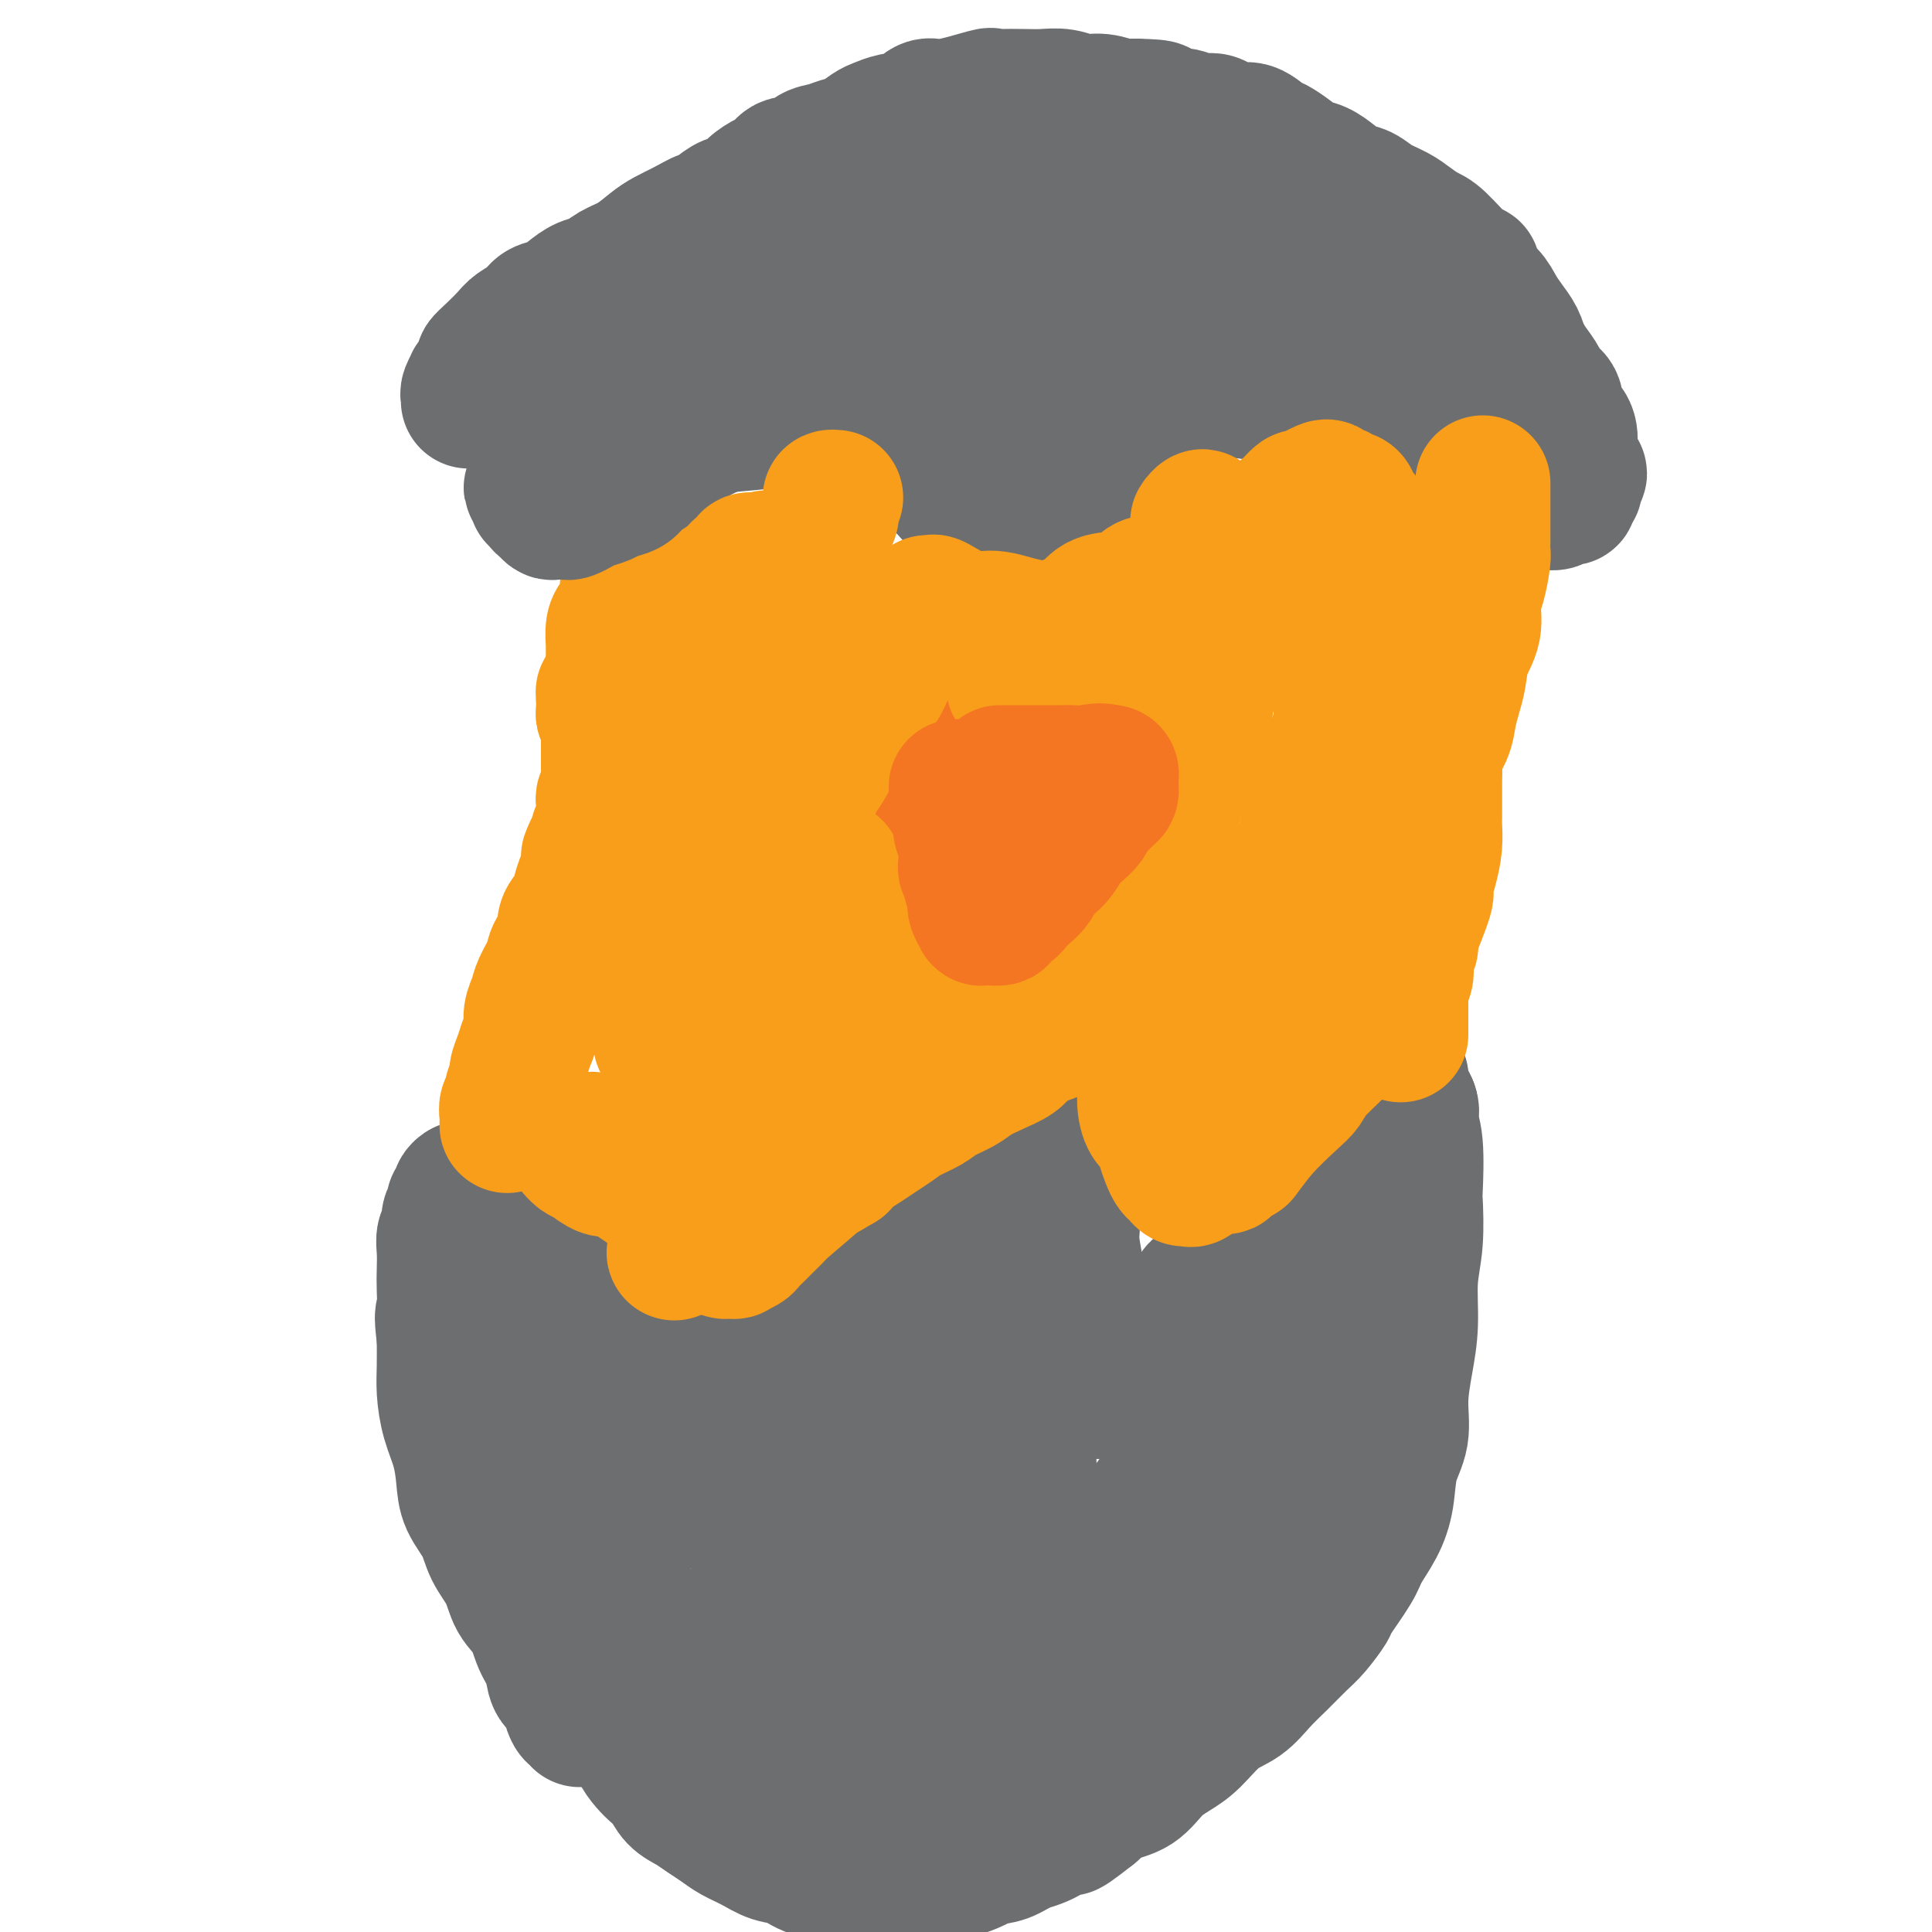 <svg viewBox='0 0 400 400' version='1.1' xmlns='http://www.w3.org/2000/svg' xmlns:xlink='http://www.w3.org/1999/xlink'><g fill='none' stroke='#6D6E70' stroke-width='28' stroke-linecap='round' stroke-linejoin='round'><path d='M120,356c0.087,-0.461 0.174,-0.923 0,-1c-0.174,-0.077 -0.609,0.230 -1,0c-0.391,-0.230 -0.738,-0.997 -1,-2c-0.262,-1.003 -0.439,-2.242 -1,-3c-0.561,-0.758 -1.505,-1.033 -2,-2c-0.495,-0.967 -0.540,-2.624 -1,-4c-0.460,-1.376 -1.335,-2.471 -2,-4c-0.665,-1.529 -1.122,-3.493 -2,-5c-0.878,-1.507 -2.179,-2.559 -3,-4c-0.821,-1.441 -1.162,-3.272 -2,-5c-0.838,-1.728 -2.174,-3.353 -3,-5c-0.826,-1.647 -1.142,-3.317 -2,-5c-0.858,-1.683 -2.258,-3.380 -3,-5c-0.742,-1.620 -0.826,-3.162 -1,-5c-0.174,-1.838 -0.439,-3.970 -1,-6c-0.561,-2.030 -1.418,-3.956 -2,-6c-0.582,-2.044 -0.887,-4.204 -1,-6c-0.113,-1.796 -0.032,-3.227 0,-5c0.032,-1.773 0.016,-3.886 0,-6'/><path d='M92,277c-0.774,-6.139 -0.208,-4.488 0,-5c0.208,-0.512 0.060,-3.187 0,-5c-0.060,-1.813 -0.031,-2.765 0,-4c0.031,-1.235 0.065,-2.754 0,-4c-0.065,-1.246 -0.229,-2.218 0,-3c0.229,-0.782 0.850,-1.376 1,-2c0.150,-0.624 -0.171,-1.280 0,-2c0.171,-0.720 0.833,-1.503 1,-2c0.167,-0.497 -0.162,-0.707 0,-1c0.162,-0.293 0.813,-0.668 1,-1c0.187,-0.332 -0.091,-0.621 0,-1c0.091,-0.379 0.549,-0.848 1,-1c0.451,-0.152 0.893,0.015 1,0c0.107,-0.015 -0.123,-0.211 0,0c0.123,0.211 0.598,0.829 1,1c0.402,0.171 0.729,-0.106 1,0c0.271,0.106 0.484,0.593 1,1c0.516,0.407 1.333,0.732 2,1c0.667,0.268 1.182,0.479 2,1c0.818,0.521 1.938,1.350 3,2c1.062,0.650 2.065,1.119 3,2c0.935,0.881 1.800,2.174 3,3c1.200,0.826 2.734,1.183 4,2c1.266,0.817 2.265,2.092 3,3c0.735,0.908 1.207,1.450 2,2c0.793,0.550 1.906,1.110 3,2c1.094,0.890 2.170,2.112 3,3c0.830,0.888 1.415,1.444 2,2'/><path d='M130,271c5.863,4.229 3.520,2.300 3,2c-0.520,-0.300 0.783,1.029 2,2c1.217,0.971 2.350,1.585 3,2c0.650,0.415 0.818,0.632 1,1c0.182,0.368 0.377,0.887 1,1c0.623,0.113 1.672,-0.180 2,0c0.328,0.180 -0.067,0.833 0,1c0.067,0.167 0.595,-0.152 1,0c0.405,0.152 0.686,0.774 1,1c0.314,0.226 0.662,0.057 1,0c0.338,-0.057 0.667,-0.004 1,0c0.333,0.004 0.671,-0.043 1,0c0.329,0.043 0.651,0.177 1,0c0.349,-0.177 0.727,-0.666 1,-1c0.273,-0.334 0.441,-0.512 1,-1c0.559,-0.488 1.510,-1.285 2,-2c0.490,-0.715 0.520,-1.346 1,-2c0.480,-0.654 1.412,-1.329 2,-2c0.588,-0.671 0.833,-1.339 1,-2c0.167,-0.661 0.256,-1.317 1,-2c0.744,-0.683 2.142,-1.393 3,-2c0.858,-0.607 1.177,-1.111 2,-2c0.823,-0.889 2.149,-2.164 3,-3c0.851,-0.836 1.228,-1.234 2,-2c0.772,-0.766 1.939,-1.898 3,-3c1.061,-1.102 2.018,-2.172 3,-3c0.982,-0.828 1.991,-1.414 3,-2'/><path d='M176,252c4.701,-4.677 2.955,-2.371 3,-2c0.045,0.371 1.882,-1.193 3,-2c1.118,-0.807 1.516,-0.858 3,-2c1.484,-1.142 4.053,-3.374 5,-4c0.947,-0.626 0.270,0.356 1,0c0.730,-0.356 2.867,-2.048 4,-3c1.133,-0.952 1.263,-1.163 2,-2c0.737,-0.837 2.080,-2.300 3,-3c0.920,-0.700 1.416,-0.635 2,-1c0.584,-0.365 1.256,-1.158 2,-2c0.744,-0.842 1.562,-1.731 2,-2c0.438,-0.269 0.498,0.081 1,0c0.502,-0.081 1.447,-0.595 2,-1c0.553,-0.405 0.712,-0.701 1,-1c0.288,-0.299 0.703,-0.602 1,-1c0.297,-0.398 0.474,-0.891 1,-1c0.526,-0.109 1.399,0.167 2,0c0.601,-0.167 0.931,-0.777 1,-1c0.069,-0.223 -0.121,-0.059 0,0c0.121,0.059 0.553,0.014 1,0c0.447,-0.014 0.907,0.003 1,0c0.093,-0.003 -0.182,-0.026 0,0c0.182,0.026 0.819,0.102 1,0c0.181,-0.102 -0.096,-0.383 0,0c0.096,0.383 0.565,1.431 1,2c0.435,0.569 0.838,0.658 1,1c0.162,0.342 0.085,0.937 0,2c-0.085,1.063 -0.177,2.594 0,4c0.177,1.406 0.622,2.687 1,4c0.378,1.313 0.689,2.656 1,4'/><path d='M222,241c0.775,3.364 0.211,3.273 0,4c-0.211,0.727 -0.071,2.274 0,4c0.071,1.726 0.072,3.633 0,5c-0.072,1.367 -0.216,2.193 0,4c0.216,1.807 0.794,4.594 1,6c0.206,1.406 0.041,1.430 0,2c-0.041,0.570 0.040,1.686 0,3c-0.040,1.314 -0.203,2.827 0,4c0.203,1.173 0.773,2.006 1,3c0.227,0.994 0.112,2.150 0,3c-0.112,0.850 -0.222,1.393 0,2c0.222,0.607 0.776,1.277 1,2c0.224,0.723 0.116,1.500 0,2c-0.116,0.500 -0.242,0.722 0,1c0.242,0.278 0.852,0.611 1,1c0.148,0.389 -0.167,0.834 0,1c0.167,0.166 0.817,0.054 1,0c0.183,-0.054 -0.102,-0.051 0,0c0.102,0.051 0.590,0.151 1,0c0.410,-0.151 0.743,-0.554 1,-1c0.257,-0.446 0.438,-0.934 1,-1c0.562,-0.066 1.505,0.289 2,0c0.495,-0.289 0.540,-1.221 1,-2c0.460,-0.779 1.333,-1.405 2,-2c0.667,-0.595 1.127,-1.160 2,-2c0.873,-0.840 2.158,-1.957 3,-3c0.842,-1.043 1.241,-2.012 2,-3c0.759,-0.988 1.880,-1.994 3,-3'/><path d='M245,271c2.412,-2.827 2.442,-3.393 3,-4c0.558,-0.607 1.643,-1.253 3,-3c1.357,-1.747 2.986,-4.593 4,-6c1.014,-1.407 1.412,-1.373 2,-2c0.588,-0.627 1.365,-1.915 2,-3c0.635,-1.085 1.129,-1.966 2,-3c0.871,-1.034 2.119,-2.220 3,-3c0.881,-0.780 1.396,-1.153 2,-2c0.604,-0.847 1.299,-2.168 2,-3c0.701,-0.832 1.409,-1.177 2,-2c0.591,-0.823 1.064,-2.126 2,-3c0.936,-0.874 2.335,-1.320 3,-2c0.665,-0.680 0.597,-1.596 1,-2c0.403,-0.404 1.278,-0.297 2,-1c0.722,-0.703 1.293,-2.216 2,-3c0.707,-0.784 1.551,-0.837 2,-1c0.449,-0.163 0.501,-0.435 1,-1c0.499,-0.565 1.443,-1.423 2,-2c0.557,-0.577 0.727,-0.873 1,-1c0.273,-0.127 0.648,-0.083 1,0c0.352,0.083 0.682,0.207 1,0c0.318,-0.207 0.624,-0.743 1,-1c0.376,-0.257 0.822,-0.235 1,0c0.178,0.235 0.089,0.681 0,1c-0.089,0.319 -0.178,0.509 0,1c0.178,0.491 0.622,1.283 1,2c0.378,0.717 0.689,1.358 1,2'/><path d='M292,229c0.558,1.290 -0.045,2.016 0,3c0.045,0.984 0.740,2.226 1,5c0.260,2.774 0.084,7.079 0,9c-0.084,1.921 -0.078,1.459 0,3c0.078,1.541 0.227,5.085 0,8c-0.227,2.915 -0.829,5.202 -1,8c-0.171,2.798 0.091,6.108 0,9c-0.091,2.892 -0.535,5.367 -1,8c-0.465,2.633 -0.953,5.424 -1,8c-0.047,2.576 0.345,4.938 0,7c-0.345,2.062 -1.427,3.826 -2,6c-0.573,2.174 -0.638,4.758 -1,7c-0.362,2.242 -1.023,4.142 -2,6c-0.977,1.858 -2.271,3.674 -3,5c-0.729,1.326 -0.893,2.164 -2,4c-1.107,1.836 -3.156,4.672 -4,6c-0.844,1.328 -0.483,1.148 -1,2c-0.517,0.852 -1.911,2.735 -3,4c-1.089,1.265 -1.872,1.911 -3,3c-1.128,1.089 -2.601,2.620 -4,4c-1.399,1.380 -2.723,2.610 -4,4c-1.277,1.390 -2.508,2.940 -4,4c-1.492,1.060 -3.244,1.628 -5,3c-1.756,1.372 -3.516,3.546 -5,5c-1.484,1.454 -2.693,2.188 -4,3c-1.307,0.812 -2.711,1.702 -4,3c-1.289,1.298 -2.462,3.003 -4,4c-1.538,0.997 -3.439,1.285 -5,2c-1.561,0.715 -2.780,1.858 -4,3'/><path d='M226,375c-7.786,6.174 -4.251,2.609 -4,2c0.251,-0.609 -2.781,1.740 -5,3c-2.219,1.260 -3.626,1.433 -5,2c-1.374,0.567 -2.715,1.529 -4,2c-1.285,0.471 -2.514,0.452 -4,1c-1.486,0.548 -3.230,1.663 -5,2c-1.770,0.337 -3.567,-0.105 -5,0c-1.433,0.105 -2.501,0.756 -4,1c-1.499,0.244 -3.429,0.081 -5,0c-1.571,-0.081 -2.783,-0.081 -4,0c-1.217,0.081 -2.439,0.244 -4,0c-1.561,-0.244 -3.459,-0.894 -5,-1c-1.541,-0.106 -2.723,0.334 -4,0c-1.277,-0.334 -2.649,-1.440 -4,-2c-1.351,-0.560 -2.683,-0.573 -4,-1c-1.317,-0.427 -2.621,-1.270 -4,-2c-1.379,-0.730 -2.834,-1.349 -4,-2c-1.166,-0.651 -2.041,-1.333 -3,-2c-0.959,-0.667 -2.000,-1.320 -3,-2c-1.000,-0.680 -1.958,-1.389 -3,-2c-1.042,-0.611 -2.166,-1.124 -3,-2c-0.834,-0.876 -1.377,-2.115 -2,-3c-0.623,-0.885 -1.326,-1.418 -2,-2c-0.674,-0.582 -1.321,-1.214 -2,-2c-0.679,-0.786 -1.392,-1.724 -2,-3c-0.608,-1.276 -1.111,-2.888 -2,-4c-0.889,-1.112 -2.162,-1.722 -3,-3c-0.838,-1.278 -1.239,-3.222 -2,-5c-0.761,-1.778 -1.880,-3.389 -3,-5'/><path d='M122,345c-3.068,-4.684 -1.739,-2.894 -2,-5c-0.261,-2.106 -2.111,-8.110 -3,-11c-0.889,-2.890 -0.816,-2.668 -1,-3c-0.184,-0.332 -0.624,-1.218 -1,-3c-0.376,-1.782 -0.690,-4.460 -1,-7c-0.310,-2.540 -0.618,-4.942 -1,-7c-0.382,-2.058 -0.838,-3.772 -1,-6c-0.162,-2.228 -0.029,-4.971 0,-7c0.029,-2.029 -0.044,-3.346 0,-5c0.044,-1.654 0.207,-3.647 0,-5c-0.207,-1.353 -0.784,-2.065 -1,-3c-0.216,-0.935 -0.073,-2.091 0,-3c0.073,-0.909 0.074,-1.570 0,-2c-0.074,-0.430 -0.224,-0.631 0,-1c0.224,-0.369 0.821,-0.908 1,-1c0.179,-0.092 -0.062,0.262 0,1c0.062,0.738 0.425,1.860 1,3c0.575,1.140 1.361,2.298 2,4c0.639,1.702 1.130,3.948 2,6c0.870,2.052 2.120,3.909 3,6c0.880,2.091 1.391,4.418 2,7c0.609,2.582 1.317,5.421 2,8c0.683,2.579 1.341,4.898 2,7c0.659,2.102 1.317,3.987 2,6c0.683,2.013 1.390,4.153 2,6c0.610,1.847 1.122,3.402 2,5c0.878,1.598 2.121,3.238 3,5c0.879,1.762 1.394,3.646 2,5c0.606,1.354 1.303,2.177 2,3'/><path d='M139,348c4.718,11.190 2.512,3.664 3,2c0.488,-1.664 3.669,2.535 5,4c1.331,1.465 0.813,0.197 1,0c0.187,-0.197 1.080,0.676 2,1c0.920,0.324 1.866,0.099 3,0c1.134,-0.099 2.456,-0.072 4,0c1.544,0.072 3.311,0.189 5,0c1.689,-0.189 3.299,-0.682 5,-1c1.701,-0.318 3.494,-0.459 5,-1c1.506,-0.541 2.725,-1.481 4,-2c1.275,-0.519 2.607,-0.619 4,-1c1.393,-0.381 2.849,-1.045 4,-2c1.151,-0.955 1.997,-2.202 3,-3c1.003,-0.798 2.163,-1.148 3,-2c0.837,-0.852 1.353,-2.208 2,-3c0.647,-0.792 1.427,-1.021 2,-2c0.573,-0.979 0.939,-2.707 1,-4c0.061,-1.293 -0.184,-2.151 0,-3c0.184,-0.849 0.797,-1.688 1,-4c0.203,-2.312 -0.005,-6.097 0,-8c0.005,-1.903 0.224,-1.923 0,-3c-0.224,-1.077 -0.889,-3.211 -1,-5c-0.111,-1.789 0.332,-3.234 0,-5c-0.332,-1.766 -1.439,-3.852 -2,-6c-0.561,-2.148 -0.576,-4.357 -1,-6c-0.424,-1.643 -1.258,-2.719 -2,-4c-0.742,-1.281 -1.392,-2.768 -2,-4c-0.608,-1.232 -1.174,-2.209 -2,-3c-0.826,-0.791 -1.913,-1.395 -3,-2'/><path d='M183,281c-2.127,-3.875 -1.446,-1.061 -2,0c-0.554,1.061 -2.343,0.370 -4,0c-1.657,-0.370 -3.181,-0.419 -5,0c-1.819,0.419 -3.934,1.305 -6,2c-2.066,0.695 -4.082,1.198 -6,2c-1.918,0.802 -3.737,1.903 -6,3c-2.263,1.097 -4.968,2.189 -7,3c-2.032,0.811 -3.390,1.341 -5,2c-1.610,0.659 -3.470,1.446 -5,2c-1.530,0.554 -2.728,0.874 -4,1c-1.272,0.126 -2.617,0.057 -4,0c-1.383,-0.057 -2.805,-0.103 -4,0c-1.195,0.103 -2.162,0.355 -3,0c-0.838,-0.355 -1.546,-1.319 -2,-2c-0.454,-0.681 -0.653,-1.081 -1,-2c-0.347,-0.919 -0.840,-2.356 -1,-3c-0.160,-0.644 0.013,-0.494 0,-1c-0.013,-0.506 -0.214,-1.668 0,-2c0.214,-0.332 0.842,0.167 1,0c0.158,-0.167 -0.153,-1.001 0,-1c0.153,0.001 0.770,0.838 1,1c0.230,0.162 0.074,-0.349 1,0c0.926,0.349 2.934,1.560 4,2c1.066,0.440 1.190,0.109 4,3c2.810,2.891 8.305,9.004 11,12c2.695,2.996 2.588,2.875 3,3c0.412,0.125 1.342,0.495 3,2c1.658,1.505 4.045,4.144 6,6c1.955,1.856 3.477,2.928 5,4'/><path d='M157,318c5.620,5.231 5.669,4.810 7,5c1.331,0.190 3.945,0.992 6,2c2.055,1.008 3.551,2.221 5,3c1.449,0.779 2.850,1.123 4,2c1.150,0.877 2.048,2.288 3,3c0.952,0.712 1.957,0.724 3,1c1.043,0.276 2.122,0.816 3,1c0.878,0.184 1.553,0.011 2,0c0.447,-0.011 0.667,0.141 1,0c0.333,-0.141 0.781,-0.574 1,-1c0.219,-0.426 0.210,-0.846 0,-1c-0.210,-0.154 -0.621,-0.041 -1,0c-0.379,0.041 -0.727,0.011 -1,0c-0.273,-0.011 -0.473,-0.003 -1,0c-0.527,0.003 -1.382,0.001 -2,0c-0.618,-0.001 -0.998,-0.001 -2,0c-1.002,0.001 -2.626,0.002 -4,0c-1.374,-0.002 -2.497,-0.006 -4,0c-1.503,0.006 -3.385,0.024 -5,0c-1.615,-0.024 -2.964,-0.088 -4,0c-1.036,0.088 -1.759,0.329 -3,0c-1.241,-0.329 -2.999,-1.228 -4,-2c-1.001,-0.772 -1.243,-1.417 -2,-2c-0.757,-0.583 -2.028,-1.105 -2,-3c0.028,-1.895 1.354,-5.164 3,-8c1.646,-2.836 3.613,-5.239 6,-8c2.387,-2.761 5.193,-5.881 8,-9'/><path d='M174,301c4.148,-5.373 6.018,-6.306 8,-8c1.982,-1.694 4.075,-4.149 6,-6c1.925,-1.851 3.684,-3.099 5,-4c1.316,-0.901 2.191,-1.456 3,-2c0.809,-0.544 1.551,-1.075 2,-1c0.449,0.075 0.605,0.758 0,2c-0.605,1.242 -1.971,3.044 -3,5c-1.029,1.956 -1.721,4.066 -3,7c-1.279,2.934 -3.146,6.691 -5,10c-1.854,3.309 -3.694,6.171 -5,9c-1.306,2.829 -2.077,5.627 -3,8c-0.923,2.373 -1.998,4.322 -3,6c-1.002,1.678 -1.932,3.087 -3,5c-1.068,1.913 -2.274,4.332 -3,5c-0.726,0.668 -0.973,-0.415 -1,-1c-0.027,-0.585 0.164,-0.672 0,-1c-0.164,-0.328 -0.684,-0.896 -1,-2c-0.316,-1.104 -0.428,-2.746 0,-5c0.428,-2.254 1.394,-5.122 2,-8c0.606,-2.878 0.850,-5.765 2,-9c1.150,-3.235 3.206,-6.818 5,-10c1.794,-3.182 3.327,-5.964 5,-9c1.673,-3.036 3.487,-6.327 5,-9c1.513,-2.673 2.725,-4.727 4,-7c1.275,-2.273 2.612,-4.766 4,-7c1.388,-2.234 2.825,-4.210 4,-6c1.175,-1.790 2.087,-3.395 3,-5'/><path d='M202,258c4.990,-9.131 2.464,-5.459 2,-5c-0.464,0.459 1.133,-2.296 2,-4c0.867,-1.704 1.003,-2.356 1,-3c-0.003,-0.644 -0.145,-1.280 0,-2c0.145,-0.720 0.577,-1.526 1,-2c0.423,-0.474 0.839,-0.617 1,-1c0.161,-0.383 0.069,-1.006 0,-1c-0.069,0.006 -0.116,0.643 0,1c0.116,0.357 0.393,0.436 0,1c-0.393,0.564 -1.457,1.612 -2,3c-0.543,1.388 -0.566,3.116 -1,6c-0.434,2.884 -1.280,6.926 -2,11c-0.720,4.074 -1.313,8.181 -2,12c-0.687,3.819 -1.468,7.351 -2,11c-0.532,3.649 -0.814,7.413 -1,11c-0.186,3.587 -0.275,6.995 0,10c0.275,3.005 0.915,5.607 1,8c0.085,2.393 -0.385,4.576 0,7c0.385,2.424 1.625,5.090 3,7c1.375,1.910 2.884,3.066 4,4c1.116,0.934 1.840,1.646 3,2c1.160,0.354 2.756,0.351 4,0c1.244,-0.351 2.134,-1.050 4,-2c1.866,-0.950 4.706,-2.152 7,-4c2.294,-1.848 4.041,-4.344 6,-7c1.959,-2.656 4.131,-5.473 6,-8c1.869,-2.527 3.434,-4.763 5,-7'/><path d='M242,306c4.344,-5.317 3.204,-5.609 5,-9c1.796,-3.391 6.526,-9.879 9,-13c2.474,-3.121 2.691,-2.874 3,-3c0.309,-0.126 0.711,-0.624 2,-2c1.289,-1.376 3.465,-3.629 5,-5c1.535,-1.371 2.429,-1.858 4,-3c1.571,-1.142 3.820,-2.937 5,-4c1.180,-1.063 1.290,-1.395 2,-2c0.710,-0.605 2.019,-1.484 3,-2c0.981,-0.516 1.636,-0.668 2,-1c0.364,-0.332 0.439,-0.845 1,-1c0.561,-0.155 1.608,0.049 2,0c0.392,-0.049 0.128,-0.350 0,0c-0.128,0.350 -0.120,1.350 0,2c0.120,0.650 0.353,0.949 0,2c-0.353,1.051 -1.294,2.853 -2,5c-0.706,2.147 -1.179,4.640 -2,7c-0.821,2.360 -1.990,4.587 -3,7c-1.010,2.413 -1.862,5.013 -3,8c-1.138,2.987 -2.562,6.360 -4,9c-1.438,2.640 -2.890,4.547 -4,7c-1.110,2.453 -1.877,5.453 -3,8c-1.123,2.547 -2.602,4.641 -4,7c-1.398,2.359 -2.715,4.983 -4,7c-1.285,2.017 -2.538,3.428 -4,5c-1.462,1.572 -3.132,3.306 -5,5c-1.868,1.694 -3.934,3.347 -6,5'/><path d='M241,345c-4.001,5.267 -2.503,3.933 -6,5c-3.497,1.067 -11.988,4.534 -16,6c-4.012,1.466 -3.544,0.929 -4,1c-0.456,0.071 -1.836,0.749 -4,1c-2.164,0.251 -5.114,0.075 -8,0c-2.886,-0.075 -5.710,-0.048 -8,0c-2.290,0.048 -4.048,0.116 -6,0c-1.952,-0.116 -4.099,-0.416 -6,-1c-1.901,-0.584 -3.556,-1.451 -5,-2c-1.444,-0.549 -2.678,-0.781 -4,-1c-1.322,-0.219 -2.732,-0.426 -4,-1c-1.268,-0.574 -2.393,-1.516 -3,-2c-0.607,-0.484 -0.697,-0.511 -1,-1c-0.303,-0.489 -0.819,-1.440 -1,-2c-0.181,-0.560 -0.025,-0.730 0,-1c0.025,-0.270 -0.079,-0.639 0,-1c0.079,-0.361 0.341,-0.715 1,-1c0.659,-0.285 1.714,-0.500 3,-1c1.286,-0.500 2.804,-1.285 5,-2c2.196,-0.715 5.071,-1.359 8,-2c2.929,-0.641 5.914,-1.278 9,-2c3.086,-0.722 6.275,-1.529 9,-2c2.725,-0.471 4.988,-0.605 7,-1c2.012,-0.395 3.774,-1.050 6,-2c2.226,-0.950 4.917,-2.194 7,-3c2.083,-0.806 3.558,-1.175 5,-2c1.442,-0.825 2.850,-2.107 4,-3c1.150,-0.893 2.043,-1.398 3,-2c0.957,-0.602 1.979,-1.301 3,-2'/><path d='M235,321c3.868,-2.261 2.536,-1.913 4,-4c1.464,-2.087 5.722,-6.609 8,-9c2.278,-2.391 2.576,-2.652 3,-3c0.424,-0.348 0.974,-0.785 2,-2c1.026,-1.215 2.529,-3.208 4,-5c1.471,-1.792 2.911,-3.382 4,-5c1.089,-1.618 1.829,-3.263 3,-5c1.171,-1.737 2.775,-3.566 4,-5c1.225,-1.434 2.072,-2.472 3,-4c0.928,-1.528 1.936,-3.547 3,-5c1.064,-1.453 2.184,-2.341 3,-3c0.816,-0.659 1.329,-1.090 2,-2c0.671,-0.910 1.501,-2.298 2,-3c0.499,-0.702 0.666,-0.719 1,-1c0.334,-0.281 0.834,-0.828 1,-1c0.166,-0.172 -0.003,0.030 0,0c0.003,-0.030 0.179,-0.292 0,0c-0.179,0.292 -0.711,1.139 -1,2c-0.289,0.861 -0.334,1.737 -1,3c-0.666,1.263 -1.952,2.913 -3,5c-1.048,2.087 -1.857,4.612 -3,7c-1.143,2.388 -2.620,4.641 -4,7c-1.380,2.359 -2.664,4.825 -4,7c-1.336,2.175 -2.723,4.058 -4,6c-1.277,1.942 -2.446,3.943 -4,6c-1.554,2.057 -3.495,4.169 -5,6c-1.505,1.831 -2.573,3.380 -4,5c-1.427,1.620 -3.214,3.310 -5,5'/><path d='M244,323c-4.382,5.312 -4.339,4.593 -5,5c-0.661,0.407 -2.028,1.939 -5,4c-2.972,2.061 -7.550,4.650 -10,6c-2.450,1.350 -2.774,1.460 -4,2c-1.226,0.540 -3.355,1.508 -5,2c-1.645,0.492 -2.805,0.507 -4,0c-1.195,-0.507 -2.426,-1.537 -3,-2c-0.574,-0.463 -0.490,-0.358 -1,-1c-0.510,-0.642 -1.613,-2.032 -2,-3c-0.387,-0.968 -0.059,-1.513 0,-3c0.059,-1.487 -0.153,-3.914 0,-6c0.153,-2.086 0.671,-3.831 1,-6c0.329,-2.169 0.471,-4.762 1,-7c0.529,-2.238 1.447,-4.120 2,-6c0.553,-1.880 0.740,-3.759 1,-5c0.260,-1.241 0.591,-1.843 1,-3c0.409,-1.157 0.894,-2.868 1,-4c0.106,-1.132 -0.168,-1.685 0,-2c0.168,-0.315 0.778,-0.391 1,-1c0.222,-0.609 0.057,-1.750 0,-2c-0.057,-0.250 -0.004,0.392 0,1c0.004,0.608 -0.039,1.181 0,2c0.039,0.819 0.160,1.885 0,4c-0.160,2.115 -0.599,5.278 -1,8c-0.401,2.722 -0.762,5.002 -1,8c-0.238,2.998 -0.354,6.714 -1,10c-0.646,3.286 -1.823,6.143 -3,9'/><path d='M207,333c-1.041,7.451 -0.642,6.078 -2,10c-1.358,3.922 -4.473,13.138 -6,17c-1.527,3.862 -1.465,2.369 -2,3c-0.535,0.631 -1.665,3.385 -3,5c-1.335,1.615 -2.875,2.093 -4,3c-1.125,0.907 -1.836,2.245 -3,3c-1.164,0.755 -2.780,0.927 -4,1c-1.220,0.073 -2.043,0.046 -3,0c-0.957,-0.046 -2.049,-0.110 -3,0c-0.951,0.110 -1.761,0.396 -2,0c-0.239,-0.396 0.094,-1.473 0,-2c-0.094,-0.527 -0.614,-0.503 -1,-1c-0.386,-0.497 -0.640,-1.514 -1,-2c-0.360,-0.486 -0.828,-0.441 -1,-1c-0.172,-0.559 -0.048,-1.722 0,-2c0.048,-0.278 0.019,0.328 0,0c-0.019,-0.328 -0.028,-1.590 0,-2c0.028,-0.410 0.094,0.031 0,0c-0.094,-0.031 -0.346,-0.533 0,-1c0.346,-0.467 1.292,-0.897 2,-1c0.708,-0.103 1.178,0.123 2,0c0.822,-0.123 1.994,-0.594 3,-1c1.006,-0.406 1.844,-0.745 3,-1c1.156,-0.255 2.630,-0.425 4,-1c1.370,-0.575 2.635,-1.556 4,-2c1.365,-0.444 2.829,-0.350 4,-1c1.171,-0.650 2.049,-2.043 3,-3c0.951,-0.957 1.976,-1.479 3,-2'/><path d='M200,352c4.473,-2.295 1.657,-2.034 2,-4c0.343,-1.966 3.846,-6.160 5,-8c1.154,-1.840 -0.041,-1.325 0,-2c0.041,-0.675 1.316,-2.538 2,-4c0.684,-1.462 0.776,-2.522 1,-4c0.224,-1.478 0.582,-3.372 1,-5c0.418,-1.628 0.898,-2.988 1,-5c0.102,-2.012 -0.172,-4.677 0,-7c0.172,-2.323 0.791,-4.306 1,-6c0.209,-1.694 0.006,-3.101 0,-5c-0.006,-1.899 0.183,-4.289 0,-6c-0.183,-1.711 -0.739,-2.741 -1,-4c-0.261,-1.259 -0.229,-2.747 0,-4c0.229,-1.253 0.653,-2.273 1,-4c0.347,-1.727 0.615,-4.162 1,-5c0.385,-0.838 0.887,-0.080 1,0c0.113,0.080 -0.162,-0.517 0,-1c0.162,-0.483 0.761,-0.852 1,-1c0.239,-0.148 0.120,-0.074 0,0'/></g>
<g fill='none' stroke='#F99E1B' stroke-width='28' stroke-linecap='round' stroke-linejoin='round'><path d='M105,233c-0.009,-0.365 -0.017,-0.731 0,-1c0.017,-0.269 0.061,-0.442 0,-1c-0.061,-0.558 -0.227,-1.499 0,-2c0.227,-0.501 0.849,-0.560 1,-1c0.151,-0.440 -0.167,-1.262 0,-2c0.167,-0.738 0.819,-1.394 1,-2c0.181,-0.606 -0.110,-1.162 0,-2c0.110,-0.838 0.621,-1.957 1,-3c0.379,-1.043 0.625,-2.011 1,-3c0.375,-0.989 0.878,-2.001 1,-3c0.122,-0.999 -0.137,-1.986 0,-3c0.137,-1.014 0.672,-2.056 1,-3c0.328,-0.944 0.450,-1.789 1,-3c0.550,-1.211 1.527,-2.789 2,-4c0.473,-1.211 0.441,-2.056 1,-3c0.559,-0.944 1.708,-1.986 2,-3c0.292,-1.014 -0.273,-2.001 0,-3c0.273,-0.999 1.382,-2.010 2,-3c0.618,-0.990 0.743,-1.959 1,-3c0.257,-1.041 0.645,-2.155 1,-3c0.355,-0.845 0.678,-1.423 1,-2'/><path d='M122,180c2.581,-8.803 0.534,-4.312 0,-3c-0.534,1.312 0.445,-0.555 1,-2c0.555,-1.445 0.685,-2.467 1,-3c0.315,-0.533 0.815,-0.577 1,-1c0.185,-0.423 0.053,-1.227 0,-2c-0.053,-0.773 -0.028,-1.517 0,-2c0.028,-0.483 0.060,-0.705 0,-1c-0.060,-0.295 -0.212,-0.661 0,-1c0.212,-0.339 0.789,-0.649 1,-1c0.211,-0.351 0.057,-0.743 0,-1c-0.057,-0.257 -0.015,-0.379 0,-1c0.015,-0.621 0.004,-1.740 0,-2c-0.004,-0.260 -0.001,0.339 0,0c0.001,-0.339 0.000,-1.617 0,-2c-0.000,-0.383 -0.000,0.129 0,0c0.000,-0.129 -0.000,-0.899 0,-2c0.000,-1.101 0.000,-2.533 0,-3c-0.000,-0.467 -0.000,0.030 0,0c0.000,-0.030 0.001,-0.586 0,-1c-0.001,-0.414 -0.004,-0.684 0,-1c0.004,-0.316 0.015,-0.676 0,-1c-0.015,-0.324 -0.057,-0.611 0,-1c0.057,-0.389 0.211,-0.878 0,-1c-0.211,-0.122 -0.789,0.125 -1,0c-0.211,-0.125 -0.057,-0.621 0,-1c0.057,-0.379 0.015,-0.640 0,-1c-0.015,-0.360 -0.004,-0.817 0,-1c0.004,-0.183 0.002,-0.091 0,0'/><path d='M125,145c-0.167,-3.000 -0.083,-1.500 0,0'/><path d='M127,138c0.002,0.051 0.003,0.103 0,-1c-0.003,-1.103 -0.012,-3.359 0,-4c0.012,-0.641 0.045,0.334 0,0c-0.045,-0.334 -0.170,-1.977 0,-3c0.170,-1.023 0.633,-1.425 1,-2c0.367,-0.575 0.637,-1.324 1,-2c0.363,-0.676 0.819,-1.279 1,-2c0.181,-0.721 0.087,-1.559 0,-2c-0.087,-0.441 -0.167,-0.485 0,-1c0.167,-0.515 0.581,-1.500 1,-2c0.419,-0.500 0.843,-0.516 1,-1c0.157,-0.484 0.046,-1.436 0,-2c-0.046,-0.564 -0.026,-0.739 0,-1c0.026,-0.261 0.060,-0.609 0,-1c-0.060,-0.391 -0.212,-0.827 0,-1c0.212,-0.173 0.788,-0.085 1,0c0.212,0.085 0.061,0.167 0,0c-0.061,-0.167 -0.030,-0.584 0,-1'/><path d='M133,112c1.156,-3.958 1.045,-0.854 1,0c-0.045,0.854 -0.026,-0.542 0,-1c0.026,-0.458 0.059,0.022 0,0c-0.059,-0.022 -0.208,-0.544 0,-1c0.208,-0.456 0.774,-0.844 1,-1c0.226,-0.156 0.113,-0.078 0,0'/></g>
<g fill='none' stroke='#6D6E70' stroke-width='28' stroke-linecap='round' stroke-linejoin='round'><path d='M97,83c0.035,-0.376 0.070,-0.752 0,-1c-0.070,-0.248 -0.244,-0.366 0,-1c0.244,-0.634 0.908,-1.782 1,-2c0.092,-0.218 -0.386,0.496 0,0c0.386,-0.496 1.635,-2.202 2,-3c0.365,-0.798 -0.155,-0.689 0,-1c0.155,-0.311 0.985,-1.043 2,-2c1.015,-0.957 2.214,-2.140 3,-3c0.786,-0.860 1.158,-1.399 2,-2c0.842,-0.601 2.154,-1.264 3,-2c0.846,-0.736 1.227,-1.544 2,-2c0.773,-0.456 1.938,-0.559 3,-1c1.062,-0.441 2.019,-1.219 3,-2c0.981,-0.781 1.985,-1.564 3,-2c1.015,-0.436 2.042,-0.525 3,-1c0.958,-0.475 1.848,-1.334 3,-2c1.152,-0.666 2.567,-1.137 4,-2c1.433,-0.863 2.886,-2.117 4,-3c1.114,-0.883 1.890,-1.395 3,-2c1.110,-0.605 2.555,-1.302 4,-2'/><path d='M142,47c5.949,-3.384 3.322,-1.343 3,-1c-0.322,0.343 1.661,-1.011 3,-2c1.339,-0.989 2.036,-1.611 3,-2c0.964,-0.389 2.197,-0.543 3,-1c0.803,-0.457 1.178,-1.217 2,-2c0.822,-0.783 2.092,-1.590 3,-2c0.908,-0.410 1.453,-0.424 2,-1c0.547,-0.576 1.094,-1.713 2,-2c0.906,-0.287 2.171,0.275 3,0c0.829,-0.275 1.223,-1.387 2,-2c0.777,-0.613 1.937,-0.727 3,-1c1.063,-0.273 2.030,-0.703 3,-1c0.970,-0.297 1.943,-0.459 3,-1c1.057,-0.541 2.198,-1.459 3,-2c0.802,-0.541 1.266,-0.703 2,-1c0.734,-0.297 1.739,-0.728 3,-1c1.261,-0.272 2.778,-0.384 4,-1c1.222,-0.616 2.149,-1.734 3,-2c0.851,-0.266 1.627,0.321 4,0c2.373,-0.321 6.343,-1.550 8,-2c1.657,-0.450 1.002,-0.122 1,0c-0.002,0.122 0.649,0.037 2,0c1.351,-0.037 3.403,-0.025 5,0c1.597,0.025 2.738,0.063 4,0c1.262,-0.063 2.645,-0.227 4,0c1.355,0.227 2.683,0.844 4,1c1.317,0.156 2.624,-0.150 4,0c1.376,0.150 2.822,0.757 4,1c1.178,0.243 2.089,0.121 3,0'/><path d='M235,22c7.415,0.161 4.452,0.564 4,1c-0.452,0.436 1.607,0.904 3,1c1.393,0.096 2.119,-0.180 3,0c0.881,0.180 1.915,0.817 3,1c1.085,0.183 2.220,-0.088 3,0c0.780,0.088 1.205,0.533 2,1c0.795,0.467 1.959,0.954 3,1c1.041,0.046 1.958,-0.349 3,0c1.042,0.349 2.207,1.441 3,2c0.793,0.559 1.212,0.586 2,1c0.788,0.414 1.943,1.214 3,2c1.057,0.786 2.016,1.558 3,2c0.984,0.442 1.995,0.555 3,1c1.005,0.445 2.005,1.221 3,2c0.995,0.779 1.984,1.559 3,2c1.016,0.441 2.057,0.542 3,1c0.943,0.458 1.786,1.274 3,2c1.214,0.726 2.797,1.361 4,2c1.203,0.639 2.026,1.280 3,2c0.974,0.720 2.101,1.519 3,2c0.899,0.481 1.571,0.646 3,2c1.429,1.354 3.615,3.899 5,5c1.385,1.101 1.971,0.759 2,1c0.029,0.241 -0.497,1.065 0,2c0.497,0.935 2.017,1.983 3,3c0.983,1.017 1.428,2.005 2,3c0.572,0.995 1.269,1.999 2,3c0.731,1.001 1.494,2.000 2,3c0.506,1.000 0.753,2.000 1,3'/><path d='M315,73c2.195,3.309 1.683,2.581 2,3c0.317,0.419 1.465,1.985 2,3c0.535,1.015 0.459,1.479 1,2c0.541,0.521 1.700,1.098 2,2c0.300,0.902 -0.261,2.129 0,3c0.261,0.871 1.342,1.388 2,2c0.658,0.612 0.893,1.321 1,2c0.107,0.679 0.086,1.329 0,2c-0.086,0.671 -0.237,1.363 0,2c0.237,0.637 0.863,1.217 1,2c0.137,0.783 -0.216,1.768 0,2c0.216,0.232 1.001,-0.288 1,0c-0.001,0.288 -0.788,1.384 -1,2c-0.212,0.616 0.150,0.753 0,1c-0.150,0.247 -0.813,0.606 -1,1c-0.187,0.394 0.101,0.823 0,1c-0.101,0.177 -0.590,0.101 -1,0c-0.410,-0.101 -0.742,-0.227 -1,0c-0.258,0.227 -0.442,0.808 -1,1c-0.558,0.192 -1.488,-0.004 -2,0c-0.512,0.004 -0.605,0.208 -1,0c-0.395,-0.208 -1.091,-0.828 -2,-1c-0.909,-0.172 -2.030,0.106 -3,0c-0.970,-0.106 -1.788,-0.595 -3,-1c-1.212,-0.405 -2.816,-0.727 -4,-1c-1.184,-0.273 -1.946,-0.496 -3,-1c-1.054,-0.504 -2.399,-1.290 -4,-2c-1.601,-0.710 -3.457,-1.346 -5,-2c-1.543,-0.654 -2.771,-1.327 -4,-2'/><path d='M291,94c-4.589,-1.820 -4.563,-1.869 -5,-2c-0.437,-0.131 -1.337,-0.345 -5,-2c-3.663,-1.655 -10.087,-4.752 -13,-6c-2.913,-1.248 -2.313,-0.646 -3,-1c-0.687,-0.354 -2.660,-1.664 -4,-2c-1.340,-0.336 -2.046,0.302 -3,0c-0.954,-0.302 -2.157,-1.545 -3,-2c-0.843,-0.455 -1.326,-0.122 -2,0c-0.674,0.122 -1.539,0.033 -2,0c-0.461,-0.033 -0.519,-0.009 -1,0c-0.481,0.009 -1.385,0.004 -2,0c-0.615,-0.004 -0.942,-0.008 -1,0c-0.058,0.008 0.154,0.028 0,0c-0.154,-0.028 -0.673,-0.104 -1,0c-0.327,0.104 -0.461,0.387 -1,1c-0.539,0.613 -1.484,1.556 -2,2c-0.516,0.444 -0.602,0.388 -1,1c-0.398,0.612 -1.106,1.893 -2,3c-0.894,1.107 -1.973,2.040 -3,3c-1.027,0.960 -2.003,1.948 -3,3c-0.997,1.052 -2.014,2.170 -3,3c-0.986,0.830 -1.941,1.373 -3,2c-1.059,0.627 -2.223,1.336 -3,2c-0.777,0.664 -1.167,1.281 -2,2c-0.833,0.719 -2.109,1.540 -3,2c-0.891,0.460 -1.397,0.560 -2,1c-0.603,0.440 -1.301,1.220 -2,2'/><path d='M216,106c-5.575,4.115 -3.513,0.902 -3,0c0.513,-0.902 -0.524,0.506 -2,1c-1.476,0.494 -3.393,0.073 -4,0c-0.607,-0.073 0.094,0.203 0,0c-0.094,-0.203 -0.984,-0.883 -2,-1c-1.016,-0.117 -2.159,0.330 -3,0c-0.841,-0.330 -1.380,-1.436 -2,-2c-0.620,-0.564 -1.320,-0.587 -2,-1c-0.680,-0.413 -1.341,-1.217 -2,-2c-0.659,-0.783 -1.317,-1.545 -2,-2c-0.683,-0.455 -1.390,-0.602 -2,-1c-0.610,-0.398 -1.122,-1.048 -2,-2c-0.878,-0.952 -2.122,-2.205 -3,-3c-0.878,-0.795 -1.390,-1.130 -2,-2c-0.610,-0.870 -1.319,-2.274 -2,-3c-0.681,-0.726 -1.333,-0.773 -2,-1c-0.667,-0.227 -1.349,-0.635 -2,-1c-0.651,-0.365 -1.273,-0.686 -2,-1c-0.727,-0.314 -1.560,-0.620 -2,-1c-0.440,-0.380 -0.487,-0.834 -1,-1c-0.513,-0.166 -1.492,-0.045 -2,0c-0.508,0.045 -0.544,0.015 -1,0c-0.456,-0.015 -1.333,-0.015 -2,0c-0.667,0.015 -1.123,0.045 -2,0c-0.877,-0.045 -2.173,-0.167 -3,0c-0.827,0.167 -1.184,0.622 -2,1c-0.816,0.378 -2.090,0.679 -3,1c-0.910,0.321 -1.455,0.660 -2,1'/><path d='M157,86c-3.289,0.253 -2.512,-0.115 -3,0c-0.488,0.115 -2.241,0.712 -3,1c-0.759,0.288 -0.525,0.265 -2,1c-1.475,0.735 -4.659,2.227 -6,3c-1.341,0.773 -0.839,0.826 -1,1c-0.161,0.174 -0.987,0.470 -2,1c-1.013,0.530 -2.215,1.294 -3,2c-0.785,0.706 -1.154,1.355 -2,2c-0.846,0.645 -2.170,1.286 -3,2c-0.830,0.714 -1.167,1.500 -2,2c-0.833,0.500 -2.164,0.712 -3,1c-0.836,0.288 -1.179,0.652 -2,1c-0.821,0.348 -2.122,0.682 -3,1c-0.878,0.318 -1.335,0.622 -2,1c-0.665,0.378 -1.540,0.830 -2,1c-0.460,0.170 -0.506,0.057 -1,0c-0.494,-0.057 -1.438,-0.058 -2,0c-0.562,0.058 -0.743,0.174 -1,0c-0.257,-0.174 -0.589,-0.638 -1,-1c-0.411,-0.362 -0.899,-0.623 -1,-1c-0.101,-0.377 0.187,-0.871 0,-1c-0.187,-0.129 -0.849,0.106 -1,0c-0.151,-0.106 0.208,-0.553 0,-1c-0.208,-0.447 -0.984,-0.893 -1,-1c-0.016,-0.107 0.726,0.125 1,0c0.274,-0.125 0.078,-0.607 0,-1c-0.078,-0.393 -0.039,-0.696 0,-1'/><path d='M111,99c0.099,-0.951 0.848,-0.828 1,-1c0.152,-0.172 -0.293,-0.637 0,-1c0.293,-0.363 1.325,-0.623 2,-1c0.675,-0.377 0.995,-0.871 1,-1c0.005,-0.129 -0.305,0.106 0,0c0.305,-0.106 1.224,-0.554 2,-1c0.776,-0.446 1.410,-0.889 2,-1c0.590,-0.111 1.136,0.111 2,0c0.864,-0.111 2.045,-0.554 3,-1c0.955,-0.446 1.685,-0.893 3,-1c1.315,-0.107 3.216,0.126 5,0c1.784,-0.126 3.452,-0.612 5,-1c1.548,-0.388 2.976,-0.679 5,-1c2.024,-0.321 4.643,-0.674 8,-1c3.357,-0.326 7.453,-0.627 10,-1c2.547,-0.373 3.545,-0.818 5,-1c1.455,-0.182 3.365,-0.101 5,0c1.635,0.101 2.993,0.223 5,0c2.007,-0.223 4.662,-0.792 6,-1c1.338,-0.208 1.360,-0.056 2,0c0.640,0.056 1.898,0.015 3,0c1.102,-0.015 2.049,-0.003 3,0c0.951,0.003 1.907,-0.002 3,0c1.093,0.002 2.324,0.011 3,0c0.676,-0.011 0.797,-0.041 1,0c0.203,0.041 0.486,0.155 1,0c0.514,-0.155 1.257,-0.577 2,-1'/><path d='M199,84c11.257,-0.897 3.400,0.360 2,0c-1.400,-0.360 3.659,-2.338 6,-3c2.341,-0.662 1.966,-0.007 2,0c0.034,0.007 0.476,-0.633 1,-1c0.524,-0.367 1.129,-0.461 2,-1c0.871,-0.539 2.009,-1.524 3,-2c0.991,-0.476 1.834,-0.443 2,-1c0.166,-0.557 -0.346,-1.704 0,-2c0.346,-0.296 1.551,0.257 2,0c0.449,-0.257 0.143,-1.325 0,-2c-0.143,-0.675 -0.121,-0.957 0,-1c0.121,-0.043 0.342,0.153 0,0c-0.342,-0.153 -1.247,-0.656 -2,-1c-0.753,-0.344 -1.356,-0.528 -2,-1c-0.644,-0.472 -1.331,-1.233 -3,-2c-1.669,-0.767 -4.320,-1.542 -7,-2c-2.680,-0.458 -5.389,-0.600 -8,-1c-2.611,-0.400 -5.123,-1.057 -8,-1c-2.877,0.057 -6.118,0.830 -9,1c-2.882,0.170 -5.404,-0.261 -8,0c-2.596,0.261 -5.266,1.215 -8,2c-2.734,0.785 -5.531,1.399 -8,2c-2.469,0.601 -4.611,1.187 -7,2c-2.389,0.813 -5.024,1.853 -7,3c-1.976,1.147 -3.293,2.400 -5,3c-1.707,0.600 -3.806,0.546 -5,1c-1.194,0.454 -1.484,1.415 -2,2c-0.516,0.585 -1.258,0.792 -2,1'/><path d='M128,80c-7.026,2.459 -2.591,0.605 -1,0c1.591,-0.605 0.338,0.038 0,0c-0.338,-0.038 0.238,-0.755 1,-1c0.762,-0.245 1.711,-0.016 2,0c0.289,0.016 -0.083,-0.180 1,-1c1.083,-0.820 3.619,-2.262 6,-4c2.381,-1.738 4.605,-3.771 8,-6c3.395,-2.229 7.960,-4.653 12,-7c4.040,-2.347 7.555,-4.615 11,-7c3.445,-2.385 6.822,-4.886 10,-7c3.178,-2.114 6.158,-3.842 9,-5c2.842,-1.158 5.546,-1.745 8,-3c2.454,-1.255 4.660,-3.178 7,-4c2.340,-0.822 4.816,-0.542 7,-1c2.184,-0.458 4.075,-1.653 6,-2c1.925,-0.347 3.883,0.154 5,0c1.117,-0.154 1.394,-0.961 2,-1c0.606,-0.039 1.542,0.692 2,1c0.458,0.308 0.438,0.195 1,0c0.562,-0.195 1.705,-0.471 2,0c0.295,0.471 -0.257,1.688 0,2c0.257,0.312 1.322,-0.282 2,0c0.678,0.282 0.970,1.441 1,2c0.030,0.559 -0.202,0.517 0,1c0.202,0.483 0.839,1.491 1,2c0.161,0.509 -0.153,0.518 0,1c0.153,0.482 0.772,1.438 1,2c0.228,0.562 0.065,0.732 0,1c-0.065,0.268 -0.033,0.634 0,1'/><path d='M232,44c0.653,1.914 -0.216,0.700 -1,1c-0.784,0.300 -1.485,2.115 -2,3c-0.515,0.885 -0.846,0.842 -1,1c-0.154,0.158 -0.131,0.518 -1,1c-0.869,0.482 -2.629,1.087 -4,2c-1.371,0.913 -2.354,2.135 -4,3c-1.646,0.865 -3.954,1.373 -6,2c-2.046,0.627 -3.829,1.371 -6,2c-2.171,0.629 -4.730,1.142 -7,2c-2.270,0.858 -4.251,2.061 -6,3c-1.749,0.939 -3.268,1.615 -5,2c-1.732,0.385 -3.679,0.481 -5,1c-1.321,0.519 -2.017,1.463 -3,2c-0.983,0.537 -2.254,0.669 -3,1c-0.746,0.331 -0.968,0.862 -1,1c-0.032,0.138 0.125,-0.117 0,0c-0.125,0.117 -0.531,0.607 0,1c0.531,0.393 1.998,0.690 3,1c1.002,0.310 1.537,0.632 3,1c1.463,0.368 3.854,0.780 6,1c2.146,0.220 4.047,0.248 6,1c1.953,0.752 3.959,2.228 6,3c2.041,0.772 4.118,0.841 6,1c1.882,0.159 3.571,0.410 5,1c1.429,0.590 2.600,1.519 4,2c1.400,0.481 3.031,0.514 4,1c0.969,0.486 1.277,1.425 2,2c0.723,0.575 1.862,0.788 3,1'/><path d='M225,87c7.437,2.724 2.528,1.033 1,1c-1.528,-0.033 0.323,1.592 1,2c0.677,0.408 0.178,-0.399 0,-1c-0.178,-0.601 -0.037,-0.994 0,-1c0.037,-0.006 -0.031,0.375 0,0c0.031,-0.375 0.162,-1.505 0,-2c-0.162,-0.495 -0.618,-0.355 -1,-1c-0.382,-0.645 -0.691,-2.076 -1,-3c-0.309,-0.924 -0.618,-1.342 -1,-2c-0.382,-0.658 -0.838,-1.556 -1,-2c-0.162,-0.444 -0.030,-0.434 0,-2c0.030,-1.566 -0.043,-4.710 0,-6c0.043,-1.290 0.200,-0.727 0,-1c-0.200,-0.273 -0.759,-1.381 -1,-2c-0.241,-0.619 -0.163,-0.747 0,-1c0.163,-0.253 0.413,-0.631 0,-1c-0.413,-0.369 -1.488,-0.729 -2,-1c-0.512,-0.271 -0.461,-0.454 -1,-1c-0.539,-0.546 -1.668,-1.456 -3,-2c-1.332,-0.544 -2.868,-0.724 -4,-1c-1.132,-0.276 -1.858,-0.649 -3,-1c-1.142,-0.351 -2.698,-0.682 -4,-1c-1.302,-0.318 -2.351,-0.624 -3,-1c-0.649,-0.376 -0.900,-0.822 -1,-1c-0.100,-0.178 -0.050,-0.089 0,0'/><path d='M201,56c-2.797,-1.254 -0.289,-0.390 1,0c1.289,0.390 1.358,0.305 3,0c1.642,-0.305 4.856,-0.830 8,-1c3.144,-0.170 6.217,0.014 10,0c3.783,-0.014 8.276,-0.225 12,0c3.724,0.225 6.680,0.887 10,1c3.320,0.113 7.003,-0.321 10,0c2.997,0.321 5.308,1.398 8,2c2.692,0.602 5.766,0.728 8,1c2.234,0.272 3.630,0.691 6,1c2.370,0.309 5.716,0.509 8,1c2.284,0.491 3.507,1.272 5,2c1.493,0.728 3.255,1.402 5,2c1.745,0.598 3.475,1.120 5,2c1.525,0.880 2.847,2.118 4,3c1.153,0.882 2.136,1.407 3,2c0.864,0.593 1.608,1.253 2,2c0.392,0.747 0.431,1.581 1,2c0.569,0.419 1.669,0.423 2,1c0.331,0.577 -0.107,1.727 0,2c0.107,0.273 0.758,-0.333 1,0c0.242,0.333 0.073,1.603 0,2c-0.073,0.397 -0.050,-0.079 0,0c0.050,0.079 0.129,0.714 0,1c-0.129,0.286 -0.465,0.225 -1,0c-0.535,-0.225 -1.267,-0.612 -2,-1'/><path d='M310,81c-0.529,0.056 -0.350,0.196 -1,0c-0.650,-0.196 -2.128,-0.728 -3,-1c-0.872,-0.272 -1.139,-0.285 -2,-1c-0.861,-0.715 -2.316,-2.131 -4,-3c-1.684,-0.869 -3.596,-1.191 -5,-2c-1.404,-0.809 -2.298,-2.103 -4,-3c-1.702,-0.897 -4.212,-1.395 -6,-2c-1.788,-0.605 -2.856,-1.318 -4,-2c-1.144,-0.682 -2.365,-1.333 -4,-2c-1.635,-0.667 -3.683,-1.350 -5,-2c-1.317,-0.650 -1.903,-1.268 -3,-2c-1.097,-0.732 -2.703,-1.577 -4,-2c-1.297,-0.423 -2.283,-0.424 -3,-1c-0.717,-0.576 -1.165,-1.727 -2,-2c-0.835,-0.273 -2.056,0.330 -3,0c-0.944,-0.330 -1.612,-1.595 -2,-2c-0.388,-0.405 -0.496,0.049 -1,0c-0.504,-0.049 -1.403,-0.602 -2,-1c-0.597,-0.398 -0.892,-0.643 -1,-1c-0.108,-0.357 -0.029,-0.827 0,-1c0.029,-0.173 0.008,-0.049 0,0c-0.008,0.049 -0.004,0.025 0,0'/></g>
<g fill='none' stroke='#F99E1B' stroke-width='28' stroke-linecap='round' stroke-linejoin='round'><path d='M307,100c0.000,0.449 0.000,0.898 0,1c-0.000,0.102 -0.000,-0.142 0,0c0.000,0.142 0.000,0.671 0,1c-0.000,0.329 -0.000,0.458 0,1c0.000,0.542 0.000,1.496 0,2c-0.000,0.504 -0.000,0.558 0,1c0.000,0.442 0.001,1.270 0,2c-0.001,0.730 -0.003,1.360 0,2c0.003,0.640 0.011,1.289 0,2c-0.011,0.711 -0.040,1.484 0,2c0.040,0.516 0.147,0.776 0,2c-0.147,1.224 -0.550,3.412 -1,5c-0.450,1.588 -0.946,2.577 -1,4c-0.054,1.423 0.336,3.279 0,5c-0.336,1.721 -1.398,3.306 -2,5c-0.602,1.694 -0.743,3.495 -1,5c-0.257,1.505 -0.628,2.712 -1,4c-0.372,1.288 -0.745,2.655 -1,4c-0.255,1.345 -0.393,2.666 -1,4c-0.607,1.334 -1.682,2.681 -2,4c-0.318,1.319 0.121,2.611 0,4c-0.121,1.389 -0.802,2.874 -1,4c-0.198,1.126 0.086,1.893 0,3c-0.086,1.107 -0.543,2.553 -1,4'/><path d='M295,171c-1.565,6.883 -0.476,3.592 0,3c0.476,-0.592 0.339,1.517 0,3c-0.339,1.483 -0.879,2.341 -1,3c-0.121,0.659 0.178,1.120 0,2c-0.178,0.880 -0.833,2.180 -1,3c-0.167,0.820 0.152,1.160 0,2c-0.152,0.840 -0.777,2.178 -1,3c-0.223,0.822 -0.046,1.126 0,2c0.046,0.874 -0.039,2.317 0,3c0.039,0.683 0.203,0.607 0,1c-0.203,0.393 -0.772,1.253 -1,2c-0.228,0.747 -0.114,1.379 0,2c0.114,0.621 0.227,1.232 0,2c-0.227,0.768 -0.793,1.692 -1,2c-0.207,0.308 -0.056,-0.001 0,0c0.056,0.001 0.015,0.310 0,1c-0.015,0.690 -0.004,1.760 0,2c0.004,0.240 0.001,-0.352 0,0c-0.001,0.352 -0.000,1.647 0,2c0.000,0.353 0.000,-0.238 0,0c-0.000,0.238 -0.000,1.304 0,2c0.000,0.696 0.000,1.024 0,1c-0.000,-0.024 -0.000,-0.398 0,0c0.000,0.398 0.000,1.569 0,2c-0.000,0.431 -0.000,0.123 0,0c0.000,-0.123 0.000,-0.062 0,0'/></g>
<g fill='none' stroke='#F47623' stroke-width='28' stroke-linecap='round' stroke-linejoin='round'><path d='M195,156c0.356,0.453 0.713,0.905 1,1c0.287,0.095 0.505,-0.168 1,0c0.495,0.168 1.268,0.767 2,1c0.732,0.233 1.422,0.101 2,0c0.578,-0.101 1.044,-0.172 2,0c0.956,0.172 2.401,0.586 3,1c0.599,0.414 0.350,0.829 1,1c0.650,0.171 2.199,0.098 3,0c0.801,-0.098 0.854,-0.222 1,0c0.146,0.222 0.385,0.791 1,1c0.615,0.209 1.604,0.060 2,0c0.396,-0.060 0.198,-0.030 0,0'/><path d='M185,165c0.190,0.261 0.380,0.522 1,1c0.620,0.478 1.669,1.172 2,2c0.331,0.828 -0.055,1.791 0,2c0.055,0.209 0.551,-0.336 1,0c0.449,0.336 0.852,1.552 1,2c0.148,0.448 0.042,0.128 0,0c-0.042,-0.128 -0.021,-0.064 0,0'/><path d='M203,192c-0.089,0.211 -0.178,0.422 0,0c0.178,-0.422 0.621,-1.478 1,-2c0.379,-0.522 0.692,-0.511 1,-1c0.308,-0.489 0.612,-1.479 1,-2c0.388,-0.521 0.860,-0.572 1,-1c0.140,-0.428 -0.051,-1.232 0,-2c0.051,-0.768 0.343,-1.501 1,-2c0.657,-0.499 1.678,-0.763 2,-1c0.322,-0.237 -0.053,-0.445 0,-1c0.053,-0.555 0.536,-1.455 1,-2c0.464,-0.545 0.908,-0.734 1,-1c0.092,-0.266 -0.167,-0.610 0,-1c0.167,-0.390 0.762,-0.826 1,-1c0.238,-0.174 0.119,-0.087 0,0'/><path d='M191,171c0.419,-0.093 0.838,-0.185 1,0c0.162,0.185 0.068,0.649 0,1c-0.068,0.351 -0.111,0.589 0,1c0.111,0.411 0.376,0.995 1,2c0.624,1.005 1.607,2.430 2,3c0.393,0.570 0.197,0.285 0,0'/><path d='M215,178c-0.232,-0.485 -0.465,-0.971 0,-1c0.465,-0.029 1.627,0.398 2,0c0.373,-0.398 -0.044,-1.622 0,-2c0.044,-0.378 0.550,0.091 1,0c0.450,-0.091 0.843,-0.740 1,-1c0.157,-0.260 0.079,-0.130 0,0'/></g>
<g fill='none' stroke='#000000' stroke-width='28' stroke-linecap='round' stroke-linejoin='round'><path d='M173,125c0.000,0.000 0.100,0.100 0.1,0.1'/><path d='M281,129c0.000,0.000 0.100,0.100 0.1,0.1'/></g>
<g fill='none' stroke='#F99E1B' stroke-width='28' stroke-linecap='round' stroke-linejoin='round'><path d='M173,103c-0.409,-0.042 -0.818,-0.084 -1,0c-0.182,0.084 -0.138,0.293 0,1c0.138,0.707 0.370,1.912 0,3c-0.370,1.088 -1.341,2.060 -2,4c-0.659,1.940 -1.005,4.848 -2,8c-0.995,3.152 -2.640,6.549 -4,11c-1.360,4.451 -2.437,9.958 -4,15c-1.563,5.042 -3.612,9.621 -5,14c-1.388,4.379 -2.115,8.558 -3,13c-0.885,4.442 -1.929,9.147 -3,13c-1.071,3.853 -2.170,6.854 -3,10c-0.830,3.146 -1.393,6.437 -2,9c-0.607,2.563 -1.259,4.396 -2,6c-0.741,1.604 -1.572,2.977 -2,4c-0.428,1.023 -0.455,1.695 -1,2c-0.545,0.305 -1.610,0.245 -2,0c-0.390,-0.245 -0.105,-0.673 0,-1c0.105,-0.327 0.031,-0.554 0,-1c-0.031,-0.446 -0.019,-1.111 0,-2c0.019,-0.889 0.044,-2.001 0,-3c-0.044,-0.999 -0.156,-1.886 0,-3c0.156,-1.114 0.580,-2.454 1,-4c0.420,-1.546 0.834,-3.299 1,-5c0.166,-1.701 0.083,-3.351 0,-5'/><path d='M139,192c0.427,-4.589 0.496,-4.061 1,-5c0.504,-0.939 1.444,-3.344 2,-5c0.556,-1.656 0.727,-2.562 1,-4c0.273,-1.438 0.648,-3.409 1,-5c0.352,-1.591 0.682,-2.803 1,-4c0.318,-1.197 0.625,-2.377 1,-4c0.375,-1.623 0.817,-3.687 1,-5c0.183,-1.313 0.106,-1.874 0,-3c-0.106,-1.126 -0.240,-2.817 0,-4c0.240,-1.183 0.853,-1.856 1,-3c0.147,-1.144 -0.171,-2.757 0,-4c0.171,-1.243 0.830,-2.114 1,-3c0.170,-0.886 -0.150,-1.786 0,-3c0.150,-1.214 0.771,-2.741 1,-4c0.229,-1.259 0.065,-2.249 0,-3c-0.065,-0.751 -0.032,-1.262 0,-2c0.032,-0.738 0.064,-1.702 0,-2c-0.064,-0.298 -0.224,0.070 0,-1c0.224,-1.070 0.833,-3.578 1,-5c0.167,-1.422 -0.109,-1.757 0,-2c0.109,-0.243 0.603,-0.395 1,-1c0.397,-0.605 0.698,-1.665 1,-2c0.302,-0.335 0.606,0.054 1,0c0.394,-0.054 0.879,-0.550 1,-1c0.121,-0.450 -0.122,-0.852 0,-1c0.122,-0.148 0.610,-0.040 1,0c0.390,0.040 0.683,0.011 1,0c0.317,-0.011 0.659,-0.006 1,0'/><path d='M158,116c1.325,-1.068 1.139,-0.239 1,0c-0.139,0.239 -0.229,-0.112 0,0c0.229,0.112 0.779,0.689 1,1c0.221,0.311 0.113,0.358 0,1c-0.113,0.642 -0.230,1.879 0,3c0.230,1.121 0.809,2.126 1,4c0.191,1.874 -0.004,4.616 0,7c0.004,2.384 0.209,4.410 0,7c-0.209,2.590 -0.831,5.744 -1,9c-0.169,3.256 0.113,6.614 0,10c-0.113,3.386 -0.623,6.799 -1,10c-0.377,3.201 -0.622,6.191 -1,9c-0.378,2.809 -0.890,5.436 -1,8c-0.110,2.564 0.181,5.065 0,7c-0.181,1.935 -0.833,3.304 -1,5c-0.167,1.696 0.152,3.719 0,5c-0.152,1.281 -0.773,1.820 -1,2c-0.227,0.180 -0.058,0.001 0,0c0.058,-0.001 0.005,0.174 0,0c-0.005,-0.174 0.039,-0.699 0,-1c-0.039,-0.301 -0.162,-0.380 0,-1c0.162,-0.620 0.610,-1.783 1,-3c0.390,-1.217 0.723,-2.487 1,-4c0.277,-1.513 0.500,-3.267 1,-5c0.500,-1.733 1.278,-3.444 2,-5c0.722,-1.556 1.387,-2.957 2,-5c0.613,-2.043 1.175,-4.726 2,-7c0.825,-2.274 1.912,-4.137 3,-6'/><path d='M167,167c2.238,-6.759 2.332,-6.155 3,-7c0.668,-0.845 1.908,-3.139 3,-5c1.092,-1.861 2.036,-3.288 3,-5c0.964,-1.712 1.950,-3.708 3,-5c1.050,-1.292 2.165,-1.879 3,-3c0.835,-1.121 1.390,-2.777 2,-4c0.610,-1.223 1.277,-2.014 2,-3c0.723,-0.986 1.504,-2.167 2,-3c0.496,-0.833 0.706,-1.320 1,-2c0.294,-0.680 0.671,-1.555 1,-2c0.329,-0.445 0.609,-0.462 1,-1c0.391,-0.538 0.894,-1.597 1,-2c0.106,-0.403 -0.185,-0.151 0,0c0.185,0.151 0.845,0.201 1,0c0.155,-0.201 -0.196,-0.653 1,0c1.196,0.653 3.939,2.410 6,3c2.061,0.590 3.439,0.014 5,0c1.561,-0.014 3.305,0.536 5,1c1.695,0.464 3.342,0.842 5,1c1.658,0.158 3.328,0.095 5,0c1.672,-0.095 3.345,-0.221 5,0c1.655,0.221 3.292,0.790 5,1c1.708,0.210 3.488,0.060 5,0c1.512,-0.060 2.756,-0.030 4,0'/><path d='M239,131c7.810,1.155 3.836,1.041 3,1c-0.836,-0.041 1.468,-0.010 3,0c1.532,0.010 2.294,-0.001 3,0c0.706,0.001 1.356,0.016 2,0c0.644,-0.016 1.283,-0.061 2,0c0.717,0.061 1.513,0.227 2,0c0.487,-0.227 0.666,-0.849 1,-1c0.334,-0.151 0.821,0.168 1,0c0.179,-0.168 0.048,-0.822 0,-1c-0.048,-0.178 -0.012,0.121 0,0c0.012,-0.121 -0.001,-0.663 0,-1c0.001,-0.337 0.014,-0.469 0,-1c-0.014,-0.531 -0.056,-1.461 0,-2c0.056,-0.539 0.211,-0.688 0,-2c-0.211,-1.312 -0.789,-3.787 -1,-5c-0.211,-1.213 -0.057,-1.165 0,-1c0.057,0.165 0.016,0.446 0,0c-0.016,-0.446 -0.006,-1.618 0,-2c0.006,-0.382 0.010,0.028 0,0c-0.010,-0.028 -0.034,-0.492 0,-1c0.034,-0.508 0.124,-1.060 0,-1c-0.124,0.060 -0.464,0.731 -1,1c-0.536,0.269 -1.268,0.134 -2,0'/><path d='M252,115c-0.838,0.086 -1.435,0.801 -2,1c-0.565,0.199 -1.100,-0.116 -2,0c-0.900,0.116 -2.165,0.665 -3,1c-0.835,0.335 -1.241,0.458 -2,1c-0.759,0.542 -1.873,1.505 -3,2c-1.127,0.495 -2.269,0.522 -3,1c-0.731,0.478 -1.052,1.409 -2,2c-0.948,0.591 -2.522,0.844 -4,1c-1.478,0.156 -2.861,0.216 -4,1c-1.139,0.784 -2.035,2.293 -3,3c-0.965,0.707 -1.997,0.613 -3,1c-1.003,0.387 -1.975,1.254 -3,2c-1.025,0.746 -2.103,1.370 -3,2c-0.897,0.630 -1.614,1.264 -2,2c-0.386,0.736 -0.443,1.573 -1,2c-0.557,0.427 -1.615,0.444 -2,1c-0.385,0.556 -0.097,1.652 0,2c0.097,0.348 0.003,-0.051 0,0c-0.003,0.051 0.085,0.550 0,1c-0.085,0.450 -0.343,0.849 0,1c0.343,0.151 1.288,0.055 2,0c0.712,-0.055 1.192,-0.067 2,0c0.808,0.067 1.943,0.214 3,0c1.057,-0.214 2.036,-0.789 3,-1c0.964,-0.211 1.913,-0.057 5,-1c3.087,-0.943 8.310,-2.984 11,-4c2.690,-1.016 2.845,-1.008 3,-1'/><path d='M239,135c5.053,-1.220 3.185,-1.271 3,-2c-0.185,-0.729 1.313,-2.136 2,-3c0.687,-0.864 0.562,-1.186 1,-2c0.438,-0.814 1.438,-2.120 2,-3c0.562,-0.880 0.687,-1.335 1,-2c0.313,-0.665 0.816,-1.539 1,-2c0.184,-0.461 0.049,-0.509 0,-1c-0.049,-0.491 -0.013,-1.426 0,-2c0.013,-0.574 0.004,-0.787 0,-1c-0.004,-0.213 -0.001,-0.424 0,-1c0.001,-0.576 0.000,-1.516 0,-2c-0.000,-0.484 0.000,-0.512 0,-1c-0.000,-0.488 -0.000,-1.436 0,-2c0.000,-0.564 0.001,-0.744 0,-1c-0.001,-0.256 -0.004,-0.587 0,-1c0.004,-0.413 0.016,-0.909 0,-1c-0.016,-0.091 -0.059,0.222 0,0c0.059,-0.222 0.220,-0.978 0,-1c-0.220,-0.022 -0.821,0.691 -1,1c-0.179,0.309 0.065,0.215 0,1c-0.065,0.785 -0.437,2.449 -1,4c-0.563,1.551 -1.316,2.990 -2,5c-0.684,2.010 -1.297,4.591 -2,7c-0.703,2.409 -1.495,4.645 -2,7c-0.505,2.355 -0.723,4.827 -1,7c-0.277,2.173 -0.613,4.047 -1,6c-0.387,1.953 -0.825,3.987 -1,6c-0.175,2.013 -0.088,4.007 0,6'/><path d='M238,157c-0.508,4.283 -0.279,2.491 0,5c0.279,2.509 0.608,9.318 1,13c0.392,3.682 0.849,4.235 1,5c0.151,0.765 -0.002,1.741 0,3c0.002,1.259 0.159,2.802 0,4c-0.159,1.198 -0.634,2.051 -1,3c-0.366,0.949 -0.624,1.996 -1,3c-0.376,1.004 -0.871,1.967 -1,3c-0.129,1.033 0.109,2.138 0,3c-0.109,0.862 -0.566,1.482 -1,2c-0.434,0.518 -0.844,0.934 -1,1c-0.156,0.066 -0.057,-0.218 0,0c0.057,0.218 0.071,0.937 0,0c-0.071,-0.937 -0.227,-3.531 0,-5c0.227,-1.469 0.837,-1.815 1,-2c0.163,-0.185 -0.121,-0.211 0,-1c0.121,-0.789 0.647,-2.341 1,-4c0.353,-1.659 0.531,-3.425 1,-5c0.469,-1.575 1.227,-2.959 2,-5c0.773,-2.041 1.559,-4.739 2,-7c0.441,-2.261 0.537,-4.084 1,-6c0.463,-1.916 1.293,-3.925 2,-6c0.707,-2.075 1.293,-4.216 2,-6c0.707,-1.784 1.537,-3.211 2,-5c0.463,-1.789 0.561,-3.940 1,-6c0.439,-2.060 1.220,-4.030 2,-6'/><path d='M252,138c2.765,-10.781 1.178,-5.735 1,-5c-0.178,0.735 1.054,-2.842 2,-5c0.946,-2.158 1.605,-2.899 2,-4c0.395,-1.101 0.525,-2.564 1,-4c0.475,-1.436 1.296,-2.845 2,-4c0.704,-1.155 1.292,-2.054 2,-3c0.708,-0.946 1.537,-1.937 2,-3c0.463,-1.063 0.561,-2.197 1,-3c0.439,-0.803 1.221,-1.276 2,-2c0.779,-0.724 1.557,-1.698 2,-2c0.443,-0.302 0.552,0.067 1,0c0.448,-0.067 1.235,-0.569 2,-1c0.765,-0.431 1.510,-0.791 2,-1c0.490,-0.209 0.727,-0.267 1,0c0.273,0.267 0.584,0.858 1,1c0.416,0.142 0.937,-0.166 1,0c0.063,0.166 -0.333,0.804 0,1c0.333,0.196 1.395,-0.050 2,0c0.605,0.050 0.754,0.398 1,1c0.246,0.602 0.591,1.459 1,2c0.409,0.541 0.884,0.764 1,1c0.116,0.236 -0.127,0.483 0,1c0.127,0.517 0.623,1.303 1,2c0.377,0.697 0.635,1.306 1,2c0.365,0.694 0.838,1.473 1,2c0.162,0.527 0.012,0.801 0,2c-0.012,1.199 0.112,3.323 0,5c-0.112,1.677 -0.461,2.908 -1,5c-0.539,2.092 -1.270,5.046 -2,8'/><path d='M282,134c-0.818,5.148 -1.363,8.017 -2,10c-0.637,1.983 -1.365,3.080 -4,11c-2.635,7.920 -7.178,22.661 -9,30c-1.822,7.339 -0.922,7.274 -1,9c-0.078,1.726 -1.134,5.244 -2,8c-0.866,2.756 -1.541,4.750 -2,7c-0.459,2.250 -0.701,4.756 -1,7c-0.299,2.244 -0.654,4.226 -1,6c-0.346,1.774 -0.681,3.340 -1,5c-0.319,1.660 -0.621,3.412 -1,5c-0.379,1.588 -0.834,3.010 -1,4c-0.166,0.990 -0.045,1.546 0,2c0.045,0.454 0.012,0.805 0,1c-0.012,0.195 -0.003,0.233 0,0c0.003,-0.233 -0.001,-0.736 0,-1c0.001,-0.264 0.007,-0.290 0,-1c-0.007,-0.710 -0.027,-2.103 0,-3c0.027,-0.897 0.102,-1.299 0,-2c-0.102,-0.701 -0.379,-1.702 0,-3c0.379,-1.298 1.415,-2.894 2,-4c0.585,-1.106 0.719,-1.723 1,-3c0.281,-1.277 0.708,-3.215 1,-5c0.292,-1.785 0.449,-3.417 1,-5c0.551,-1.583 1.494,-3.119 2,-5c0.506,-1.881 0.573,-4.109 1,-6c0.427,-1.891 1.213,-3.446 2,-5'/><path d='M267,196c2.018,-7.730 2.061,-5.553 2,-5c-0.061,0.553 -0.228,-0.516 1,-5c1.228,-4.484 3.849,-12.383 5,-16c1.151,-3.617 0.830,-2.951 1,-3c0.170,-0.049 0.831,-0.812 1,-2c0.169,-1.188 -0.155,-2.799 0,-5c0.155,-2.201 0.787,-4.991 1,-7c0.213,-2.009 0.005,-3.236 0,-4c-0.005,-0.764 0.192,-1.066 0,-2c-0.192,-0.934 -0.773,-2.502 -1,-4c-0.227,-1.498 -0.099,-2.927 0,-4c0.099,-1.073 0.168,-1.791 0,-3c-0.168,-1.209 -0.574,-2.910 -1,-4c-0.426,-1.090 -0.874,-1.568 -1,-2c-0.126,-0.432 0.068,-0.816 0,-1c-0.068,-0.184 -0.400,-0.166 -1,-1c-0.600,-0.834 -1.470,-2.519 -2,-3c-0.530,-0.481 -0.720,0.240 -1,0c-0.280,-0.240 -0.649,-1.443 -1,-2c-0.351,-0.557 -0.682,-0.469 -1,-1c-0.318,-0.531 -0.622,-1.683 -1,-2c-0.378,-0.317 -0.831,0.200 -1,0c-0.169,-0.200 -0.056,-1.115 0,-2c0.056,-0.885 0.053,-1.738 0,-2c-0.053,-0.262 -0.158,0.068 0,0c0.158,-0.068 0.579,-0.534 1,-1'/><path d='M268,115c-0.767,-2.873 1.317,-1.554 2,-1c0.683,0.554 -0.035,0.345 1,0c1.035,-0.345 3.823,-0.825 5,-1c1.177,-0.175 0.743,-0.046 1,0c0.257,0.046 1.206,0.010 2,0c0.794,-0.010 1.435,0.005 2,0c0.565,-0.005 1.055,-0.031 2,0c0.945,0.031 2.344,0.117 3,0c0.656,-0.117 0.568,-0.439 1,0c0.432,0.439 1.384,1.638 2,2c0.616,0.362 0.897,-0.112 1,0c0.103,0.112 0.027,0.810 0,1c-0.027,0.190 -0.006,-0.126 0,0c0.006,0.126 -0.005,0.696 0,1c0.005,0.304 0.025,0.341 0,1c-0.025,0.659 -0.096,1.939 0,3c0.096,1.061 0.358,1.903 0,4c-0.358,2.097 -1.338,5.448 -2,8c-0.662,2.552 -1.006,4.304 -1,5c0.006,0.696 0.364,0.337 0,3c-0.364,2.663 -1.449,8.349 -2,11c-0.551,2.651 -0.568,2.266 -1,4c-0.432,1.734 -1.280,5.588 -2,8c-0.720,2.412 -1.312,3.384 -2,6c-0.688,2.616 -1.473,6.876 -2,10c-0.527,3.124 -0.796,5.110 -1,6c-0.204,0.890 -0.344,0.683 -1,2c-0.656,1.317 -1.828,4.159 -3,7'/><path d='M273,195c-2.896,12.308 -1.635,4.577 -1,2c0.635,-2.577 0.644,-0.001 -1,5c-1.644,5.001 -4.940,12.427 -6,15c-1.060,2.573 0.117,0.292 -1,2c-1.117,1.708 -4.527,7.405 -6,10c-1.473,2.595 -1.010,2.090 -1,2c0.010,-0.090 -0.434,0.237 -1,1c-0.566,0.763 -1.255,1.963 -2,3c-0.745,1.037 -1.548,1.910 -2,3c-0.452,1.090 -0.555,2.398 -1,3c-0.445,0.602 -1.232,0.498 -2,1c-0.768,0.502 -1.515,1.610 -2,2c-0.485,0.390 -0.707,0.061 -1,0c-0.293,-0.061 -0.656,0.147 -1,0c-0.344,-0.147 -0.669,-0.648 -1,-1c-0.331,-0.352 -0.670,-0.554 -1,-1c-0.330,-0.446 -0.653,-1.136 -1,-2c-0.347,-0.864 -0.719,-1.902 -1,-3c-0.281,-1.098 -0.470,-2.256 -1,-3c-0.530,-0.744 -1.400,-1.073 -2,-2c-0.600,-0.927 -0.932,-2.450 -1,-4c-0.068,-1.550 0.126,-3.127 0,-4c-0.126,-0.873 -0.572,-1.043 -1,-2c-0.428,-0.957 -0.836,-2.702 -1,-4c-0.164,-1.298 -0.082,-2.149 0,-3'/><path d='M235,215c-0.868,-3.012 -1.539,-2.040 -2,-2c-0.461,0.040 -0.711,-0.850 -1,-2c-0.289,-1.150 -0.616,-2.558 -1,-3c-0.384,-0.442 -0.824,0.082 -1,0c-0.176,-0.082 -0.088,-0.768 0,-1c0.088,-0.232 0.176,-0.008 0,0c-0.176,0.008 -0.617,-0.201 -1,0c-0.383,0.201 -0.707,0.812 -1,1c-0.293,0.188 -0.553,-0.048 -1,0c-0.447,0.048 -1.081,0.379 -2,1c-0.919,0.621 -2.123,1.531 -3,2c-0.877,0.469 -1.427,0.496 -2,1c-0.573,0.504 -1.170,1.486 -2,2c-0.830,0.514 -1.892,0.560 -3,1c-1.108,0.440 -2.263,1.272 -3,2c-0.737,0.728 -1.058,1.350 -2,2c-0.942,0.650 -2.505,1.329 -4,2c-1.495,0.671 -2.921,1.335 -4,2c-1.079,0.665 -1.811,1.333 -3,2c-1.189,0.667 -2.835,1.333 -4,2c-1.165,0.667 -1.848,1.333 -3,2c-1.152,0.667 -2.774,1.333 -4,2c-1.226,0.667 -2.058,1.333 -3,2c-0.942,0.667 -1.995,1.333 -3,2c-1.005,0.667 -1.963,1.333 -3,2c-1.037,0.667 -2.153,1.333 -3,2c-0.847,0.667 -1.423,1.333 -2,2'/><path d='M174,241c-8.559,5.151 -4.458,2.028 -3,1c1.458,-1.028 0.272,0.039 -2,2c-2.272,1.961 -5.630,4.814 -7,6c-1.370,1.186 -0.752,0.703 -1,1c-0.248,0.297 -1.360,1.375 -2,2c-0.640,0.625 -0.806,0.798 -1,1c-0.194,0.202 -0.414,0.432 -1,1c-0.586,0.568 -1.538,1.473 -2,2c-0.462,0.527 -0.436,0.677 -1,1c-0.564,0.323 -1.720,0.819 -2,1c-0.280,0.181 0.314,0.045 0,0c-0.314,-0.045 -1.537,-0.001 -2,0c-0.463,0.001 -0.166,-0.041 0,0c0.166,0.041 0.200,0.165 0,0c-0.200,-0.165 -0.634,-0.620 -1,-1c-0.366,-0.380 -0.663,-0.687 -1,-1c-0.337,-0.313 -0.713,-0.632 -1,-1c-0.287,-0.368 -0.485,-0.784 -1,-1c-0.515,-0.216 -1.349,-0.232 -2,-1c-0.651,-0.768 -1.121,-2.288 -2,-3c-0.879,-0.712 -2.169,-0.615 -3,-1c-0.831,-0.385 -1.204,-1.250 -2,-2c-0.796,-0.750 -2.014,-1.385 -3,-2c-0.986,-0.615 -1.739,-1.212 -3,-2c-1.261,-0.788 -3.029,-1.768 -4,-2c-0.971,-0.232 -1.146,0.284 -2,0c-0.854,-0.284 -2.387,-1.367 -3,-2c-0.613,-0.633 -0.307,-0.817 0,-1'/><path d='M122,239c-5.115,-3.066 -2.903,-0.731 -2,0c0.903,0.731 0.498,-0.144 0,-1c-0.498,-0.856 -1.088,-1.695 -1,-2c0.088,-0.305 0.853,-0.078 1,0c0.147,0.078 -0.324,0.007 0,0c0.324,-0.007 1.442,0.052 2,0c0.558,-0.052 0.557,-0.213 1,0c0.443,0.213 1.329,0.800 2,1c0.671,0.200 1.125,0.013 2,0c0.875,-0.013 2.170,0.148 3,0c0.830,-0.148 1.196,-0.606 2,-1c0.804,-0.394 2.047,-0.725 3,-1c0.953,-0.275 1.617,-0.496 2,-1c0.383,-0.504 0.487,-1.292 1,-2c0.513,-0.708 1.437,-1.337 2,-2c0.563,-0.663 0.766,-1.359 1,-2c0.234,-0.641 0.499,-1.227 1,-2c0.501,-0.773 1.236,-1.732 2,-3c0.764,-1.268 1.555,-2.845 2,-4c0.445,-1.155 0.542,-1.888 1,-3c0.458,-1.112 1.276,-2.603 2,-4c0.724,-1.397 1.352,-2.698 2,-4c0.648,-1.302 1.314,-2.603 2,-4c0.686,-1.397 1.390,-2.890 2,-4c0.610,-1.110 1.126,-1.837 2,-3c0.874,-1.163 2.107,-2.761 3,-4c0.893,-1.239 1.447,-2.120 2,-3'/><path d='M162,190c3.658,-6.523 1.803,-2.831 3,-3c1.197,-0.169 5.447,-4.198 7,-6c1.553,-1.802 0.409,-1.378 0,-1c-0.409,0.378 -0.084,0.711 0,1c0.084,0.289 -0.073,0.536 0,1c0.073,0.464 0.377,1.147 0,2c-0.377,0.853 -1.434,1.877 -2,3c-0.566,1.123 -0.640,2.345 -1,4c-0.360,1.655 -1.007,3.744 -2,6c-0.993,2.256 -2.334,4.678 -3,6c-0.666,1.322 -0.659,1.543 -3,6c-2.341,4.457 -7.032,13.151 -9,17c-1.968,3.849 -1.214,2.855 -1,3c0.214,0.145 -0.114,1.429 -1,3c-0.886,1.571 -2.331,3.427 -3,5c-0.669,1.573 -0.561,2.861 -1,4c-0.439,1.139 -1.424,2.130 -2,3c-0.576,0.870 -0.744,1.620 -1,3c-0.256,1.380 -0.602,3.389 -1,4c-0.398,0.611 -0.849,-0.176 -1,0c-0.151,0.176 -0.002,1.317 0,2c0.002,0.683 -0.142,0.910 0,1c0.142,0.090 0.571,0.045 1,0'/><path d='M142,254c-4.673,11.053 -1.356,2.184 0,-1c1.356,-3.184 0.751,-0.684 1,0c0.249,0.684 1.351,-0.450 2,-1c0.649,-0.550 0.844,-0.517 1,-1c0.156,-0.483 0.272,-1.483 1,-2c0.728,-0.517 2.068,-0.550 3,-1c0.932,-0.450 1.457,-1.318 2,-2c0.543,-0.682 1.104,-1.179 2,-2c0.896,-0.821 2.129,-1.966 3,-3c0.871,-1.034 1.382,-1.956 2,-3c0.618,-1.044 1.344,-2.209 2,-3c0.656,-0.791 1.244,-1.208 2,-2c0.756,-0.792 1.682,-1.959 3,-3c1.318,-1.041 3.028,-1.954 4,-3c0.972,-1.046 1.206,-2.224 2,-3c0.794,-0.776 2.148,-1.151 3,-2c0.852,-0.849 1.202,-2.170 2,-3c0.798,-0.830 2.045,-1.167 3,-2c0.955,-0.833 1.619,-2.163 2,-3c0.381,-0.837 0.480,-1.183 1,-2c0.520,-0.817 1.463,-2.107 2,-3c0.537,-0.893 0.670,-1.390 1,-2c0.330,-0.610 0.859,-1.333 1,-2c0.141,-0.667 -0.106,-1.278 0,-2c0.106,-0.722 0.564,-1.554 1,-2c0.436,-0.446 0.848,-0.505 1,-1c0.152,-0.495 0.043,-1.427 0,-2c-0.043,-0.573 -0.022,-0.786 0,-1'/><path d='M189,197c1.409,-3.491 0.430,-2.218 0,-2c-0.430,0.218 -0.312,-0.618 0,-1c0.312,-0.382 0.819,-0.309 1,0c0.181,0.309 0.038,0.855 0,1c-0.038,0.145 0.031,-0.112 0,0c-0.031,0.112 -0.161,0.593 0,1c0.161,0.407 0.613,0.739 1,1c0.387,0.261 0.707,0.451 1,1c0.293,0.549 0.558,1.456 1,2c0.442,0.544 1.062,0.723 2,1c0.938,0.277 2.194,0.651 3,1c0.806,0.349 1.160,0.672 2,1c0.840,0.328 2.164,0.662 3,1c0.836,0.338 1.182,0.680 2,1c0.818,0.320 2.107,0.619 3,1c0.893,0.381 1.390,0.845 2,1c0.610,0.155 1.333,-0.000 2,0c0.667,0.000 1.278,0.155 2,0c0.722,-0.155 1.555,-0.619 2,-1c0.445,-0.381 0.500,-0.679 1,-1c0.500,-0.321 1.443,-0.664 2,-1c0.557,-0.336 0.727,-0.665 1,-1c0.273,-0.335 0.651,-0.678 1,-1c0.349,-0.322 0.671,-0.625 1,-1c0.329,-0.375 0.665,-0.821 1,-1c0.335,-0.179 0.667,-0.089 1,0'/><path d='M224,200c1.974,-1.183 0.909,-0.642 1,-1c0.091,-0.358 1.338,-1.616 2,-2c0.662,-0.384 0.740,0.104 1,0c0.260,-0.104 0.702,-0.801 1,-1c0.298,-0.199 0.450,0.101 1,0c0.550,-0.101 1.496,-0.604 2,-1c0.504,-0.396 0.567,-0.687 1,-1c0.433,-0.313 1.236,-0.649 2,-1c0.764,-0.351 1.488,-0.717 2,-1c0.512,-0.283 0.813,-0.483 2,-1c1.187,-0.517 3.262,-1.350 4,-2c0.738,-0.650 0.140,-1.117 0,-1c-0.140,0.117 0.177,0.820 0,1c-0.177,0.180 -0.847,-0.161 -1,0c-0.153,0.161 0.210,0.824 0,1c-0.210,0.176 -0.993,-0.134 -2,0c-1.007,0.134 -2.240,0.711 -3,1c-0.760,0.289 -1.049,0.288 -2,1c-0.951,0.712 -2.564,2.135 -4,3c-1.436,0.865 -2.694,1.170 -4,2c-1.306,0.830 -2.659,2.185 -4,3c-1.341,0.815 -2.669,1.090 -4,2c-1.331,0.910 -2.666,2.455 -4,4'/><path d='M215,206c-4.257,2.520 -0.901,0.320 -4,3c-3.099,2.680 -12.654,10.241 -17,14c-4.346,3.759 -3.485,3.717 -4,4c-0.515,0.283 -2.407,0.890 -4,2c-1.593,1.110 -2.889,2.722 -4,4c-1.111,1.278 -2.039,2.222 -3,3c-0.961,0.778 -1.956,1.390 -3,2c-1.044,0.610 -2.136,1.217 -3,2c-0.864,0.783 -1.500,1.740 -2,2c-0.500,0.260 -0.862,-0.177 -1,0c-0.138,0.177 -0.050,0.970 0,1c0.050,0.030 0.061,-0.702 0,-1c-0.061,-0.298 -0.194,-0.162 0,0c0.194,0.162 0.716,0.350 1,0c0.284,-0.350 0.331,-1.237 1,-2c0.669,-0.763 1.959,-1.400 3,-2c1.041,-0.600 1.831,-1.161 3,-2c1.169,-0.839 2.716,-1.957 4,-3c1.284,-1.043 2.306,-2.012 4,-3c1.694,-0.988 4.059,-1.994 6,-3c1.941,-1.006 3.459,-2.013 5,-3c1.541,-0.987 3.104,-1.955 5,-3c1.896,-1.045 4.126,-2.166 6,-3c1.874,-0.834 3.393,-1.381 5,-2c1.607,-0.619 3.304,-1.309 5,-2'/><path d='M218,214c5.277,-2.621 2.471,-1.174 5,-2c2.529,-0.826 10.393,-3.924 14,-5c3.607,-1.076 2.958,-0.131 3,0c0.042,0.131 0.774,-0.553 2,-1c1.226,-0.447 2.945,-0.656 4,-1c1.055,-0.344 1.444,-0.821 2,-1c0.556,-0.179 1.278,-0.058 2,0c0.722,0.058 1.444,0.053 2,0c0.556,-0.053 0.948,-0.155 1,0c0.052,0.155 -0.234,0.567 0,1c0.234,0.433 0.988,0.888 1,1c0.012,0.112 -0.717,-0.118 -1,0c-0.283,0.118 -0.118,0.583 0,1c0.118,0.417 0.190,0.786 0,1c-0.190,0.214 -0.642,0.274 -1,1c-0.358,0.726 -0.621,2.118 -1,3c-0.379,0.882 -0.873,1.252 -1,2c-0.127,0.748 0.114,1.873 0,3c-0.114,1.127 -0.581,2.255 -1,3c-0.419,0.745 -0.788,1.106 -1,2c-0.212,0.894 -0.267,2.323 0,3c0.267,0.677 0.855,0.604 1,1c0.145,0.396 -0.155,1.261 0,2c0.155,0.739 0.763,1.353 1,2c0.237,0.647 0.102,1.328 0,2c-0.102,0.672 -0.172,1.335 0,2c0.172,0.665 0.586,1.333 1,2'/><path d='M251,236c0.356,1.690 -0.253,0.414 0,1c0.253,0.586 1.370,3.033 2,4c0.630,0.967 0.773,0.453 1,0c0.227,-0.453 0.537,-0.845 1,-1c0.463,-0.155 1.080,-0.073 2,-1c0.920,-0.927 2.142,-2.862 4,-5c1.858,-2.138 4.350,-4.479 6,-6c1.650,-1.521 2.458,-2.223 3,-3c0.542,-0.777 0.818,-1.630 2,-3c1.182,-1.370 3.270,-3.257 5,-5c1.730,-1.743 3.102,-3.344 5,-6c1.898,-2.656 4.322,-6.369 6,-9c1.678,-2.631 2.610,-4.180 3,-5c0.390,-0.820 0.238,-0.911 1,-3c0.762,-2.089 2.439,-6.177 3,-8c0.561,-1.823 0.007,-1.380 0,-2c-0.007,-0.620 0.534,-2.301 1,-4c0.466,-1.699 0.857,-3.414 1,-5c0.143,-1.586 0.038,-3.043 0,-4c-0.038,-0.957 -0.010,-1.415 0,-2c0.010,-0.585 0.003,-1.297 0,-2c-0.003,-0.703 -0.001,-1.398 0,-2c0.001,-0.602 0.000,-1.110 0,-2c-0.000,-0.890 -0.000,-2.163 0,-3c0.000,-0.837 0.000,-1.239 0,-2c-0.000,-0.761 -0.000,-1.880 0,-3'/><path d='M297,155c0.107,-3.071 0.375,-0.750 1,-2c0.625,-1.250 1.607,-6.071 2,-8c0.393,-1.929 0.196,-0.964 0,0'/></g>
<g fill='none' stroke='#F47623' stroke-width='28' stroke-linecap='round' stroke-linejoin='round'><path d='M198,163c0.002,-0.088 0.004,-0.175 0,0c-0.004,0.175 -0.015,0.613 0,1c0.015,0.387 0.056,0.722 0,1c-0.056,0.278 -0.207,0.498 0,1c0.207,0.502 0.774,1.285 1,2c0.226,0.715 0.113,1.360 0,2c-0.113,0.640 -0.226,1.275 0,2c0.226,0.725 0.792,1.541 1,2c0.208,0.459 0.060,0.561 0,1c-0.060,0.439 -0.031,1.216 0,2c0.031,0.784 0.065,1.577 0,2c-0.065,0.423 -0.228,0.476 0,1c0.228,0.524 0.846,1.519 1,2c0.154,0.481 -0.154,0.449 0,1c0.154,0.551 0.772,1.687 1,2c0.228,0.313 0.065,-0.196 0,0c-0.065,0.196 -0.033,1.098 0,2'/><path d='M202,187c0.636,3.664 0.226,0.824 0,0c-0.226,-0.824 -0.266,0.368 0,1c0.266,0.632 0.840,0.705 1,1c0.160,0.295 -0.093,0.812 0,1c0.093,0.188 0.531,0.047 1,0c0.469,-0.047 0.970,-0.002 1,0c0.030,0.002 -0.410,-0.040 0,0c0.410,0.040 1.671,0.162 2,0c0.329,-0.162 -0.273,-0.610 0,-1c0.273,-0.390 1.420,-0.723 2,-1c0.580,-0.277 0.592,-0.497 1,-1c0.408,-0.503 1.211,-1.288 2,-2c0.789,-0.712 1.562,-1.349 2,-2c0.438,-0.651 0.540,-1.315 1,-2c0.460,-0.685 1.279,-1.390 2,-2c0.721,-0.610 1.345,-1.123 2,-2c0.655,-0.877 1.340,-2.118 2,-3c0.660,-0.882 1.294,-1.406 2,-2c0.706,-0.594 1.485,-1.258 2,-2c0.515,-0.742 0.765,-1.561 1,-2c0.235,-0.439 0.455,-0.499 1,-1c0.545,-0.501 1.414,-1.443 2,-2c0.586,-0.557 0.890,-0.727 1,-1c0.110,-0.273 0.027,-0.648 0,-1c-0.027,-0.352 0.003,-0.682 0,-1c-0.003,-0.318 -0.039,-0.624 0,-1c0.039,-0.376 0.154,-0.822 0,-1c-0.154,-0.178 -0.577,-0.089 -1,0'/><path d='M229,160c-0.745,-0.774 -2.608,-0.207 -4,0c-1.392,0.207 -2.313,0.056 -3,0c-0.687,-0.056 -1.139,-0.015 -2,0c-0.861,0.015 -2.131,0.004 -3,0c-0.869,-0.004 -1.335,-0.001 -2,0c-0.665,0.001 -1.527,0.000 -2,0c-0.473,-0.000 -0.558,-0.000 -1,0c-0.442,0.000 -1.243,0.000 -2,0c-0.757,-0.000 -1.471,-0.000 -2,0c-0.529,0.000 -0.874,0.000 -1,0c-0.126,-0.000 -0.034,-0.000 0,0c0.034,0.000 0.010,0.000 0,0c-0.010,-0.000 -0.005,-0.000 0,0'/></g>
</svg>
